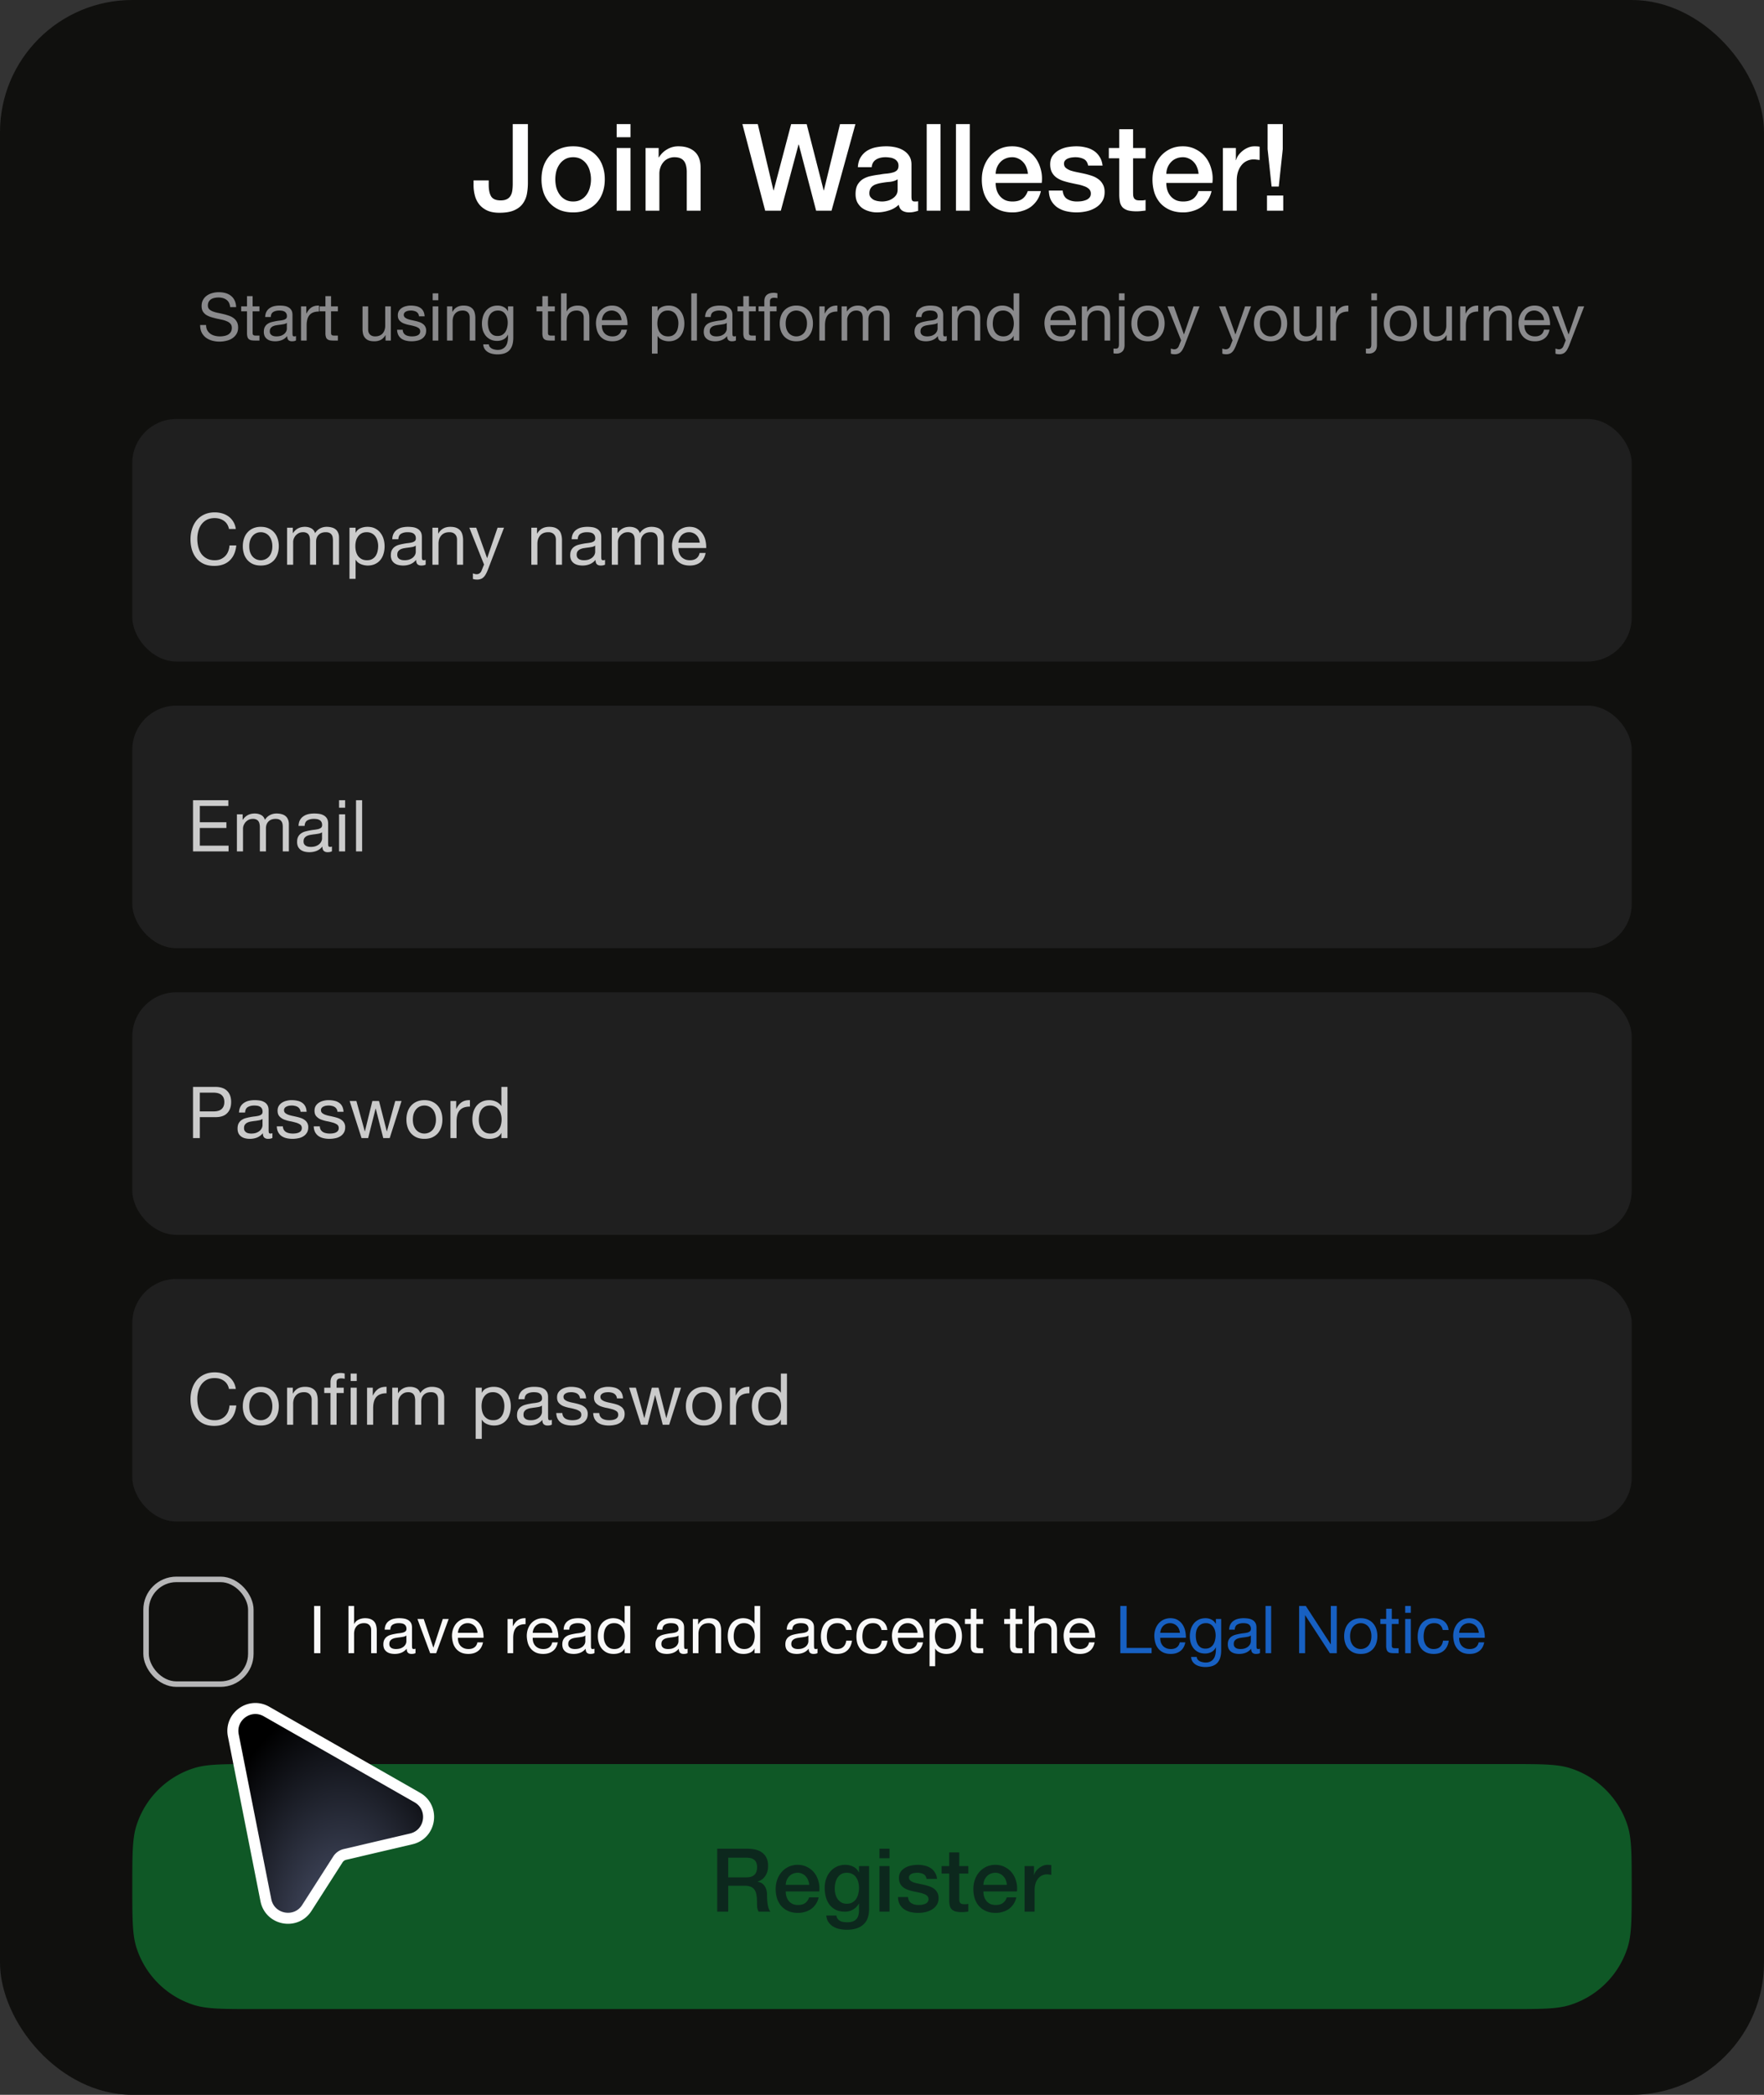 <svg width="288" height="342" fill="none" xmlns="http://www.w3.org/2000/svg"><rect width="100%" height="100%" fill="#333333" stroke="none"/><rect width="288" height="342" rx="21.6" fill="#10100E"/><path d="M86.187 29.846c0 .62-.053 1.221-.159 1.802a3.835 3.835 0 0 1-.653 1.564c-.317.462-.785.832-1.406 1.11-.607.276-1.419.415-2.435.415-.753 0-1.393-.112-1.92-.337a3.717 3.717 0 0 1-1.308-.95 3.874 3.874 0 0 1-.752-1.445 6.536 6.536 0 0 1-.238-1.802v-.753h2.475v.733c0 .805.132 1.432.396 1.881.278.436.792.653 1.545.653.396 0 .72-.059.97-.178a1.39 1.39 0 0 0 .614-.515c.158-.237.264-.528.317-.87.052-.344.079-.733.079-1.169v-9.722h2.475v9.583Zm7.387 4.832c-.818 0-1.55-.132-2.198-.396a4.911 4.911 0 0 1-1.623-1.129 4.985 4.985 0 0 1-1.01-1.703 6.73 6.73 0 0 1-.337-2.178c0-.779.113-1.498.337-2.158a4.985 4.985 0 0 1 1.01-1.703c.449-.475.99-.845 1.623-1.109.647-.277 1.38-.415 2.198-.415.819 0 1.545.138 2.178.415a4.443 4.443 0 0 1 1.624 1.11 4.6 4.6 0 0 1 1.01 1.702c.237.66.356 1.38.356 2.158 0 .792-.119 1.518-.356 2.178a4.654 4.654 0 0 1-2.633 2.831c-.634.265-1.36.397-2.179.397Zm0-1.782c.502 0 .938-.106 1.307-.317.37-.211.673-.489.91-.832.239-.343.41-.726.516-1.148a4.948 4.948 0 0 0 0-2.633 3.255 3.255 0 0 0-.515-1.149 2.754 2.754 0 0 0-.91-.832c-.37-.21-.806-.316-1.308-.316-.501 0-.937.105-1.306.316-.37.212-.674.489-.911.832-.238.33-.416.713-.535 1.148a5.53 5.53 0 0 0 0 2.634c.119.422.297.805.535 1.148.237.343.54.62.91.832.37.211.806.317 1.307.317Zm7.104-12.633h2.257v2.139h-2.257v-2.139Zm0 3.9h2.257V34.4h-2.257V24.164Zm4.717 0h2.138v1.506l.04.04a3.705 3.705 0 0 1 1.346-1.327 3.53 3.53 0 0 1 1.841-.495c1.122 0 2.007.29 2.654.87.646.582.97 1.453.97 2.614v7.03h-2.257v-6.436c-.027-.805-.198-1.386-.515-1.742-.317-.37-.812-.554-1.485-.554a2.36 2.36 0 0 0-1.03.217 2.082 2.082 0 0 0-.772.575 2.588 2.588 0 0 0-.495.851 3.07 3.07 0 0 0-.178 1.05V34.4h-2.257V24.164Zm15.811-3.9h2.514l2.554 10.811h.04l2.851-10.81h2.535l2.772 10.81h.039l2.634-10.81h2.514l-3.9 14.136h-2.515l-2.831-10.81h-.04l-2.891 10.81h-2.554l-3.722-14.137Zm27.605 11.86c0 .278.033.476.099.594.08.12.225.179.436.179h.238c.092 0 .198-.014.316-.04v1.564a2.71 2.71 0 0 1-.316.08c-.119.039-.245.072-.377.098a4.097 4.097 0 0 1-.732.08c-.462 0-.845-.093-1.149-.278-.303-.184-.501-.508-.594-.97-.448.436-1.003.753-1.663.95a6.415 6.415 0 0 1-1.881.298c-.462 0-.904-.066-1.326-.198a3.56 3.56 0 0 1-1.129-.535 2.942 2.942 0 0 1-.772-.93c-.185-.383-.277-.826-.277-1.327 0-.634.112-1.149.336-1.545.238-.396.541-.706.911-.93a4.06 4.06 0 0 1 1.267-.475c.475-.106.951-.185 1.426-.238.409-.08.798-.132 1.168-.158.37-.04.693-.1.97-.179.291-.079.515-.198.673-.356.172-.172.258-.422.258-.752 0-.29-.073-.528-.218-.713a1.225 1.225 0 0 0-.515-.416 1.82 1.82 0 0 0-.673-.198 4.577 4.577 0 0 0-.713-.06c-.633 0-1.155.133-1.564.397-.409.264-.64.673-.693 1.227h-2.257c.039-.66.198-1.208.475-1.643a3.32 3.32 0 0 1 1.049-1.05 4.444 4.444 0 0 1 1.466-.554 8.658 8.658 0 0 1 1.663-.158c.501 0 .996.052 1.485.158.488.106.924.277 1.307.515.396.237.712.548.95.93.238.37.356.825.356 1.367v5.266Zm-2.257-2.85c-.343.224-.765.362-1.267.415-.502.04-1.003.106-1.505.198-.237.04-.468.099-.693.178a1.801 1.801 0 0 0-.594.297c-.171.119-.31.284-.416.495a1.734 1.734 0 0 0-.138.733c0 .25.072.462.218.633.145.172.316.31.514.416.212.093.436.159.674.198.25.04.475.06.673.06.251 0 .521-.033.812-.1.29-.065.561-.178.811-.336.264-.158.482-.356.654-.594.171-.25.257-.554.257-.91v-1.684Zm4.746-9.01h2.257V34.4H151.3V20.263Zm4.775 0h2.258V34.4h-2.258V20.263Zm11.746 8.118a3.429 3.429 0 0 0-.238-1.03 2.406 2.406 0 0 0-.514-.85 2.251 2.251 0 0 0-.792-.595 2.195 2.195 0 0 0-1.03-.237c-.396 0-.759.072-1.089.217a2.415 2.415 0 0 0-.832.575 2.97 2.97 0 0 0-.554.851c-.132.33-.205.686-.218 1.07h5.267Zm-5.267 1.485c0 .396.053.779.159 1.149.118.37.29.693.514.97.225.277.509.501.852.673.343.158.752.238 1.227.238.66 0 1.188-.139 1.584-.416.41-.29.713-.72.911-1.287h2.139a4.268 4.268 0 0 1-.614 1.485 4.42 4.42 0 0 1-1.05 1.109c-.409.29-.871.508-1.386.653a5.223 5.223 0 0 1-1.584.238c-.805 0-1.518-.132-2.138-.396a4.526 4.526 0 0 1-1.584-1.11 4.905 4.905 0 0 1-.97-1.702 7.123 7.123 0 0 1-.317-2.178c0-.726.112-1.412.337-2.06.237-.66.567-1.233.99-1.722a4.774 4.774 0 0 1 1.564-1.188c.607-.29 1.293-.435 2.059-.435.805 0 1.525.171 2.158.514.647.33 1.182.773 1.604 1.327.422.554.726 1.195.911 1.92.198.713.251 1.453.158 2.218h-7.524Zm10.943 1.248c.066.66.317 1.122.752 1.386.436.264.957.396 1.565.396.211 0 .448-.014.712-.04.278-.04.535-.106.773-.198a1.4 1.4 0 0 0 .574-.396c.158-.185.231-.422.218-.713a1 1 0 0 0-.317-.713 2.08 2.08 0 0 0-.772-.435 6.28 6.28 0 0 0-1.05-.297c-.396-.08-.798-.165-1.208-.258a11.98 11.98 0 0 1-1.227-.336 4.142 4.142 0 0 1-1.05-.535 2.549 2.549 0 0 1-.732-.851c-.185-.357-.277-.792-.277-1.307 0-.554.132-1.016.396-1.386.277-.383.62-.686 1.029-.91a4.46 4.46 0 0 1 1.386-.496 8.305 8.305 0 0 1 1.465-.138c.528 0 1.03.059 1.505.178a3.84 3.84 0 0 1 1.307.534c.396.251.719.581.97.99.264.396.429.878.495 1.446h-2.356c-.106-.541-.356-.904-.752-1.09-.383-.184-.825-.276-1.327-.276-.158 0-.35.013-.574.04-.211.026-.416.078-.614.158a1.158 1.158 0 0 0-.475.316c-.132.132-.198.31-.198.535 0 .277.092.502.277.673.198.172.449.317.752.436.317.105.674.198 1.07.277.396.08.805.165 1.227.257.409.093.812.205 1.208.337.396.132.746.31 1.049.535.317.224.568.508.753.851.198.343.297.766.297 1.267 0 .607-.139 1.122-.416 1.545-.277.422-.64.765-1.089 1.03a4.787 4.787 0 0 1-1.465.573 7.464 7.464 0 0 1-3.406-.04 4.412 4.412 0 0 1-1.425-.653 3.494 3.494 0 0 1-.951-1.108c-.224-.45-.343-.977-.356-1.584h2.257Zm7.535-6.95h1.703v-3.07h2.257v3.07h2.039v1.683h-2.039v5.465c0 .237.007.442.02.613.026.172.072.317.138.436.08.119.192.211.337.277.145.053.343.08.594.08h.475c.159-.014.317-.04.475-.08v1.743c-.25.026-.495.052-.732.079-.238.026-.482.04-.733.04-.594 0-1.076-.053-1.445-.159-.357-.119-.64-.284-.852-.495a1.9 1.9 0 0 1-.415-.832 6.87 6.87 0 0 1-.119-1.128v-6.04h-1.703v-1.682Zm14.652 4.217a3.427 3.427 0 0 0-.237-1.03 2.422 2.422 0 0 0-.515-.85 2.233 2.233 0 0 0-.792-.595 2.195 2.195 0 0 0-1.03-.237c-.396 0-.759.072-1.089.217a2.402 2.402 0 0 0-.831.575c-.225.237-.41.521-.555.851-.132.33-.204.686-.218 1.07h5.267Zm-5.267 1.485c0 .396.053.779.159 1.149.119.37.29.693.515.97.224.277.508.501.851.673.343.158.752.238 1.228.238.66 0 1.188-.139 1.584-.416.409-.29.712-.72.91-1.287h2.139a4.268 4.268 0 0 1-.614 1.485c-.29.435-.64.805-1.049 1.109-.41.29-.872.508-1.386.653a5.233 5.233 0 0 1-1.584.238c-.806 0-1.518-.132-2.139-.396a4.526 4.526 0 0 1-1.584-1.11 4.905 4.905 0 0 1-.97-1.702 7.123 7.123 0 0 1-.317-2.178c0-.726.112-1.412.337-2.06.237-.66.567-1.233.99-1.722a4.774 4.774 0 0 1 1.564-1.188c.607-.29 1.294-.435 2.059-.435.805 0 1.525.171 2.158.514.647.33 1.182.773 1.604 1.327.423.554.726 1.195.911 1.92.198.713.251 1.453.158 2.218h-7.524Zm9.24-5.702h2.119v1.98h.04c.066-.277.191-.548.376-.812.198-.264.429-.502.693-.713.277-.224.581-.402.911-.534.33-.132.666-.198 1.009-.198.264 0 .443.006.535.02l.317.039v2.178a5.701 5.701 0 0 0-.495-.06 2.893 2.893 0 0 0-.475-.039c-.383 0-.746.08-1.089.238a2.36 2.36 0 0 0-.872.673c-.25.29-.448.653-.594 1.089-.145.435-.217.937-.217 1.505v4.87h-2.258V24.164Zm7.199 7.761h2.653V34.4h-2.653v-2.475Zm.099-11.662h2.475v4.079l-.654 6.118h-1.168l-.653-6.118v-4.079Z" fill="#fff"/><path d="M37.58 50.147c-.058-.555-.26-.954-.605-1.2-.339-.251-.774-.377-1.307-.377-.216 0-.428.021-.637.065a1.754 1.754 0 0 0-.562.216c-.158.1-.288.237-.389.41a1.26 1.26 0 0 0-.14.626c0 .238.069.432.205.584.144.144.331.262.562.356.237.094.504.173.8.238.294.057.593.122.896.194.31.072.611.158.907.26.295.093.558.222.788.388.238.166.425.374.562.626.144.252.216.57.216.95 0 .411-.094.764-.281 1.06-.18.287-.414.525-.702.712-.288.18-.612.31-.972.389a4.58 4.58 0 0 1-2.29-.032 3.158 3.158 0 0 1-1.015-.487 2.471 2.471 0 0 1-.691-.842c-.166-.346-.248-.752-.248-1.22h.971c0 .324.062.604.184.842.13.23.295.421.497.572.209.152.45.263.724.335.273.072.554.108.842.108.23 0 .46-.021.691-.065.238-.043.45-.115.637-.216.188-.108.339-.252.454-.432.115-.18.173-.41.173-.69 0-.267-.072-.483-.216-.649a1.441 1.441 0 0 0-.562-.4 3.751 3.751 0 0 0-.788-.259c-.295-.064-.598-.13-.907-.194a18.187 18.187 0 0 1-.897-.238 3.683 3.683 0 0 1-.8-.356 1.852 1.852 0 0 1-.56-.572c-.137-.238-.206-.533-.206-.886 0-.389.08-.724.238-1.004.158-.288.367-.522.626-.702.267-.188.565-.324.897-.41.338-.094.684-.141 1.036-.141.396 0 .764.047 1.102.14.338.094.633.241.886.443.259.202.46.457.604.767.152.302.234.666.249 1.09h-.972Zm3.666-.13h1.112v.81h-1.112v3.467c0 .108.007.194.021.259a.294.294 0 0 0 .108.151.49.49 0 0 0 .206.076c.093.007.212.01.356.01h.421v.81h-.702a3.8 3.8 0 0 1-.615-.043.98.98 0 0 1-.41-.183.782.782 0 0 1-.228-.367 2.122 2.122 0 0 1-.075-.627v-3.553h-.95v-.81h.95v-1.674h.918v1.674Zm7.078 5.562c-.158.094-.378.14-.658.14-.238 0-.429-.064-.573-.194-.137-.137-.205-.356-.205-.659a2.236 2.236 0 0 1-.886.659c-.33.13-.69.194-1.08.194-.252 0-.493-.028-.723-.086a1.673 1.673 0 0 1-.584-.27 1.357 1.357 0 0 1-.4-.475 1.707 1.707 0 0 1-.14-.724c0-.317.054-.576.162-.777.108-.202.249-.364.422-.486.18-.13.381-.227.605-.292.23-.065.464-.119.701-.162.252-.05.49-.086.713-.108a5.16 5.16 0 0 0 .605-.108c.173-.05.31-.119.41-.205.101-.094.152-.227.152-.4 0-.201-.04-.363-.12-.486a.729.729 0 0 0-.29-.28 1.135 1.135 0 0 0-.4-.13 2.908 2.908 0 0 0-.432-.033c-.39 0-.713.076-.972.227-.26.144-.4.421-.422.832h-.918c.015-.346.087-.637.217-.875a1.59 1.59 0 0 1 .518-.572c.216-.152.46-.26.734-.324.281-.065.58-.098.897-.098.252 0 .5.018.745.054.252.036.479.112.68.227.202.108.364.263.486.465.123.201.184.464.184.788v2.873c0 .216.01.374.032.475.03.1.116.151.26.151a.91.91 0 0 0 .28-.054v.713Zm-1.49-2.862a1.199 1.199 0 0 1-.454.194c-.187.036-.385.069-.594.098-.201.021-.407.05-.615.086-.21.029-.396.08-.562.151a1.044 1.044 0 0 0-.41.313c-.101.13-.151.31-.151.54 0 .152.028.281.086.39a.87.87 0 0 0 .237.248c.101.064.216.111.346.14.13.029.267.043.41.043.303 0 .562-.04.778-.119.216-.086.392-.19.53-.313.136-.13.237-.266.302-.41.064-.151.097-.292.097-.421v-.94Zm2.312-2.7h.864v1.177h.022c.223-.453.497-.788.82-1.004.325-.216.735-.317 1.232-.303v.972c-.367 0-.68.05-.94.152-.259.1-.468.248-.626.442a1.831 1.831 0 0 0-.346.713c-.072.274-.108.59-.108.95v2.485h-.918v-5.584Zm4.904 0h1.112v.81H54.05v3.467c0 .108.007.194.021.259a.294.294 0 0 0 .108.151.49.49 0 0 0 .205.076c.094.007.213.01.357.01h.421v.81h-.702a3.8 3.8 0 0 1-.616-.043.98.98 0 0 1-.41-.183.782.782 0 0 1-.227-.367 2.122 2.122 0 0 1-.075-.627v-3.553h-.95v-.81h.95v-1.674h.918v1.674Zm9.76 5.584h-.864v-.886h-.021a1.914 1.914 0 0 1-.746.767c-.302.158-.659.237-1.069.237-.367 0-.673-.046-.918-.14a1.51 1.51 0 0 1-.594-.421 1.62 1.62 0 0 1-.324-.637 3.734 3.734 0 0 1-.086-.832v-3.672h.918v3.78c0 .346.1.62.302.82.202.202.479.303.832.303.28 0 .522-.043.723-.13.21-.086.382-.208.519-.367.136-.158.237-.342.302-.55.072-.216.108-.45.108-.702v-3.154h.918v5.584Zm1.94-1.76c.008.2.054.374.14.518.087.136.199.248.336.334.144.08.302.137.475.173.18.036.363.054.55.054.145 0 .296-.01.454-.032.159-.022.303-.061.432-.119a.835.835 0 0 0 .335-.248.7.7 0 0 0 .13-.432c0-.238-.09-.418-.27-.54a2.201 2.201 0 0 0-.68-.292 8.266 8.266 0 0 0-.876-.205 5.303 5.303 0 0 1-.885-.26 1.887 1.887 0 0 1-.67-.475c-.18-.201-.27-.482-.27-.842 0-.28.061-.522.184-.724.13-.201.291-.363.486-.486a2.13 2.13 0 0 1 .67-.28c.251-.065.5-.098.745-.098.316 0 .608.03.874.087.267.05.5.144.702.28.21.13.375.31.497.54.123.224.195.505.216.843h-.918a.895.895 0 0 0-.443-.734 1.272 1.272 0 0 0-.41-.152 1.819 1.819 0 0 0-.443-.054c-.137 0-.277.011-.421.033a1.29 1.29 0 0 0-.378.119.702.702 0 0 0-.28.216.523.523 0 0 0-.109.345c0 .159.054.292.162.4.115.1.26.187.432.259.173.065.367.122.583.173.216.043.432.09.648.14.23.05.454.112.67.184.223.072.418.169.583.291a1.273 1.273 0 0 1 .573 1.113c0 .338-.072.619-.216.842-.137.223-.32.403-.551.54-.223.137-.479.23-.767.281-.28.058-.562.086-.842.086-.31 0-.605-.032-.886-.097-.28-.065-.53-.169-.745-.313a1.687 1.687 0 0 1-.519-.583 2.058 2.058 0 0 1-.216-.886h.918Zm5.81-4.828h-.917v-1.124h.918v1.124Zm-.917 1.004h.918v5.584h-.918v-5.584Zm2.34 0h.864v.886h.022c.381-.677.986-1.016 1.814-1.016.367 0 .673.05.918.152.245.1.443.24.594.42.151.18.256.397.313.649.065.245.097.518.097.82v3.673h-.918v-3.78c0-.346-.1-.62-.302-.821-.202-.202-.479-.303-.832-.303-.28 0-.525.044-.734.13-.202.086-.37.209-.508.367a1.643 1.643 0 0 0-.313.562c-.065.209-.097.439-.097.691v3.154h-.918v-5.584Zm10.818 5.108c0 .915-.209 1.599-.626 2.052-.418.454-1.073.68-1.966.68-.26 0-.526-.028-.8-.086a2.507 2.507 0 0 1-.734-.28 1.73 1.73 0 0 1-.54-.508 1.443 1.443 0 0 1-.237-.767h.918a.697.697 0 0 0 .151.421c.1.116.22.21.356.281.144.072.3.123.465.151.165.036.324.054.475.054.302 0 .558-.054.767-.162.209-.1.381-.244.518-.432.137-.18.234-.4.292-.658.065-.26.097-.544.097-.854v-.367h-.022c-.158.346-.4.601-.723.767a2.24 2.24 0 0 1-1.015.238c-.418 0-.782-.076-1.091-.227a2.313 2.313 0 0 1-.778-.605 2.743 2.743 0 0 1-.475-.896c-.1-.346-.151-.71-.151-1.091 0-.331.043-.67.13-1.015.086-.353.23-.67.431-.95.202-.289.468-.523.8-.703.33-.187.738-.28 1.22-.28.353 0 .677.079.972.237.295.151.526.382.691.691h.011v-.799h.864v5.108Zm-2.57-.27c.302 0 .558-.06.766-.183.216-.13.39-.295.519-.497.13-.209.223-.443.28-.702.065-.26.098-.518.098-.778a3.06 3.06 0 0 0-.087-.723 1.89 1.89 0 0 0-.28-.637 1.366 1.366 0 0 0-.486-.465 1.458 1.458 0 0 0-.735-.173c-.295 0-.547.058-.756.173a1.468 1.468 0 0 0-.518.443c-.13.187-.227.403-.292.648-.057.245-.086.5-.086.767 0 .252.025.504.075.756.05.252.137.482.26.691.122.202.284.367.486.497.201.122.453.183.756.183Zm8.235-4.838h1.112v.81h-1.112v3.467c0 .108.007.194.022.259a.294.294 0 0 0 .108.151.49.49 0 0 0 .205.076c.093.007.212.01.356.01h.421v.81h-.702a3.8 3.8 0 0 1-.615-.043.98.98 0 0 1-.41-.183.782.782 0 0 1-.227-.367 2.122 2.122 0 0 1-.076-.627v-3.553h-.95v-.81h.95v-1.674h.918v1.674Zm2.132-2.128h.918v2.949h.022a1.17 1.17 0 0 1 .302-.432c.13-.123.274-.22.432-.292.166-.079.335-.137.508-.173.18-.036.353-.054.518-.054.367 0 .673.05.918.152.245.1.443.24.594.42.151.18.256.397.313.649.065.245.098.518.098.82v3.673h-.918v-3.78c0-.346-.101-.62-.303-.821-.201-.202-.479-.303-.831-.303-.281 0-.526.044-.735.13-.201.086-.37.209-.507.367a1.643 1.643 0 0 0-.314.562c-.064.209-.097.439-.097.691v3.154h-.918v-7.712Zm9.879 4.385a1.8 1.8 0 0 0-.152-.615 1.404 1.404 0 0 0-.334-.497 1.414 1.414 0 0 0-.497-.335 1.477 1.477 0 0 0-.627-.13c-.237 0-.453.044-.648.13-.187.08-.349.19-.486.335a1.611 1.611 0 0 0-.324.507c-.079.188-.126.39-.14.605h3.208Zm.885 1.555c-.122.627-.392 1.098-.81 1.415-.417.317-.943.475-1.577.475-.446 0-.835-.072-1.166-.216a2.3 2.3 0 0 1-.82-.604 2.635 2.635 0 0 1-.508-.93 4.632 4.632 0 0 1-.184-1.176c0-.425.065-.814.194-1.167.13-.353.31-.659.54-.918.238-.259.515-.46.832-.605a2.576 2.576 0 0 1 1.058-.216c.497 0 .908.105 1.232.314.331.201.594.46.788.777.202.317.338.663.41 1.037.08.374.112.73.098 1.07h-4.18c-.007.244.022.478.086.701.065.216.17.41.314.583.144.166.327.3.55.4.224.1.486.151.789.151.389 0 .705-.09.95-.27.252-.18.418-.453.497-.82h.907Zm4.076-3.812h.918v.756h.022a1.35 1.35 0 0 1 .713-.67c.324-.144.68-.216 1.069-.216.432 0 .806.08 1.123.238a2.2 2.2 0 0 1 .799.648c.216.266.378.576.486.929.108.353.162.727.162 1.123s-.054.77-.162 1.123a2.57 2.57 0 0 1-.475.929c-.209.26-.475.464-.799.616-.317.15-.688.226-1.112.226-.137 0-.292-.014-.465-.043a2.592 2.592 0 0 1-.497-.14 2.195 2.195 0 0 1-.475-.26 1.6 1.6 0 0 1-.367-.42h-.022v2.872h-.918v-7.711Zm4.32 2.743c0-.259-.036-.511-.108-.756a1.898 1.898 0 0 0-.313-.67 1.478 1.478 0 0 0-.54-.464 1.606 1.606 0 0 0-.767-.173c-.309 0-.572.062-.788.184a1.56 1.56 0 0 0-.529.486 2.031 2.031 0 0 0-.303.67 3.465 3.465 0 0 0-.086.766c0 .274.032.54.097.8.065.252.166.475.303.67.144.194.327.352.55.474.224.116.494.173.81.173.317 0 .58-.061.789-.183.216-.123.389-.285.518-.486.13-.202.223-.432.281-.692.058-.259.086-.525.086-.799Zm2.104-4.87h.918v7.71h-.918v-7.71Zm7.287 7.689c-.159.094-.378.14-.659.14-.238 0-.429-.064-.573-.194-.136-.137-.205-.356-.205-.659a2.237 2.237 0 0 1-.885.659c-.332.13-.692.194-1.08.194-.252 0-.494-.028-.724-.086a1.668 1.668 0 0 1-.583-.27 1.356 1.356 0 0 1-.4-.475 1.716 1.716 0 0 1-.14-.724c0-.317.054-.576.162-.777.108-.202.248-.364.421-.486.18-.13.382-.227.605-.292.23-.065.464-.119.702-.162.252-.05.489-.086.713-.108.23-.029.432-.065.604-.108.173-.05.31-.119.411-.205.101-.094.151-.227.151-.4a.885.885 0 0 0-.119-.486.73.73 0 0 0-.291-.28 1.144 1.144 0 0 0-.4-.13 2.908 2.908 0 0 0-.432-.033c-.389 0-.713.076-.972.227-.259.144-.4.421-.421.832h-.918c.014-.346.086-.637.216-.875.129-.238.302-.428.518-.572.216-.152.461-.26.735-.324.28-.065.579-.098.896-.098.252 0 .5.018.745.054.252.036.479.112.681.227.201.108.363.263.486.465.122.201.183.464.183.788v2.873c0 .216.011.374.033.475.028.1.115.151.259.151a.911.911 0 0 0 .281-.054v.713Zm-1.491-2.862a1.196 1.196 0 0 1-.453.194 11.68 11.68 0 0 1-.594.098c-.202.021-.407.05-.616.086-.209.029-.396.08-.562.151a1.047 1.047 0 0 0-.41.313c-.101.13-.151.31-.151.54 0 .152.029.281.086.39.065.1.144.183.238.248.101.064.216.111.345.14.13.029.267.043.411.043.302 0 .561-.04.777-.119.216-.086.393-.19.53-.313.136-.13.237-.266.302-.41.065-.151.097-.292.097-.421v-.94Zm3.619-2.7h1.113v.81h-1.113v3.467c0 .108.007.194.022.259a.287.287 0 0 0 .108.151c.05.036.119.061.205.076.094.007.212.01.356.01h.422v.81h-.702c-.238 0-.443-.014-.616-.043a.975.975 0 0 1-.41-.183.777.777 0 0 1-.227-.367 2.1 2.1 0 0 1-.076-.627v-3.553h-.95v-.81h.95v-1.674h.918v1.674Zm2.511.81h-.94v-.81h.94v-.832c0-.453.129-.795.388-1.026.267-.237.652-.356 1.156-.356a2.238 2.238 0 0 1 .594.086v.8a.976.976 0 0 0-.259-.054 1.717 1.717 0 0 0-.259-.022c-.224 0-.396.043-.519.13-.122.086-.183.252-.183.496v.778h1.08v.81h-1.08v4.774h-.918v-4.774Zm3.487 1.987c0 .339.043.641.129.907.094.26.22.48.378.66.159.172.342.305.551.399a1.695 1.695 0 0 0 1.35 0c.216-.094.403-.227.562-.4.158-.18.281-.4.367-.659.094-.266.14-.568.14-.907 0-.338-.046-.637-.14-.896a1.874 1.874 0 0 0-.367-.67 1.58 1.58 0 0 0-.562-.41 1.695 1.695 0 0 0-1.35 0c-.209.093-.392.23-.551.41-.158.18-.284.403-.378.67-.086.259-.129.558-.129.896Zm-.972 0c0-.41.057-.792.173-1.145.115-.36.288-.67.518-.928a2.41 2.41 0 0 1 .853-.627 2.835 2.835 0 0 1 1.167-.227c.446 0 .835.076 1.166.227.338.151.623.36.853.627.231.259.403.568.519.928.115.353.172.735.172 1.145 0 .41-.057.792-.172 1.145a2.674 2.674 0 0 1-.519.929c-.23.259-.515.464-.853.615-.331.144-.72.216-1.166.216-.44 0-.828-.072-1.167-.216a2.474 2.474 0 0 1-.853-.615 2.671 2.671 0 0 1-.518-.929 3.645 3.645 0 0 1-.173-1.145Zm6.471-2.797h.864v1.177h.022c.223-.453.497-.788.821-1.004.324-.216.734-.317 1.231-.303v.972c-.367 0-.68.05-.94.152-.259.1-.468.248-.626.442a1.837 1.837 0 0 0-.346.713c-.072.274-.108.59-.108.95v2.485h-.918v-5.584Zm3.629 0h.864v.82h.022c.417-.633 1.019-.95 1.803-.95.346 0 .659.072.94.216.281.144.479.39.594.735.187-.303.432-.537.734-.702a2.12 2.12 0 0 1 1.016-.249c.28 0 .532.033.756.098.23.057.424.15.583.28.165.13.291.3.378.508.093.202.14.446.14.734v4.094h-.918v-3.662a2.58 2.58 0 0 0-.043-.486.953.953 0 0 0-.162-.388.785.785 0 0 0-.335-.27 1.272 1.272 0 0 0-.54-.098c-.453 0-.81.13-1.069.39-.259.258-.389.604-.389 1.036v3.478h-.918v-3.662c0-.18-.018-.345-.054-.496a.953.953 0 0 0-.162-.39.722.722 0 0 0-.324-.258 1.136 1.136 0 0 0-.507-.098c-.267 0-.497.054-.692.162a1.645 1.645 0 0 0-.464.39c-.115.15-.202.309-.259.474a1.347 1.347 0 0 0-.076.4v3.478h-.918v-5.584Zm17.16 5.562c-.158.094-.378.14-.659.14-.237 0-.428-.064-.572-.194-.137-.137-.205-.356-.205-.659a2.24 2.24 0 0 1-.886.659c-.331.13-.691.194-1.08.194a2.98 2.98 0 0 1-.724-.086 1.677 1.677 0 0 1-.583-.27 1.353 1.353 0 0 1-.399-.475 1.7 1.7 0 0 1-.141-.724c0-.317.054-.576.162-.777.108-.202.249-.364.421-.486.18-.13.382-.227.605-.292a7.73 7.73 0 0 1 .702-.162c.252-.05.49-.086.713-.108.23-.029.432-.065.605-.108.173-.05.309-.119.41-.205.101-.094.151-.227.151-.4 0-.201-.039-.363-.118-.486a.732.732 0 0 0-.292-.28 1.13 1.13 0 0 0-.4-.13 2.908 2.908 0 0 0-.432-.033c-.388 0-.712.076-.972.227-.259.144-.399.421-.421.832h-.918c.015-.346.087-.637.216-.875.13-.238.303-.428.519-.572.216-.152.46-.26.734-.324a3.98 3.98 0 0 1 .896-.098c.252 0 .501.018.746.054a1.9 1.9 0 0 1 .68.227c.202.108.364.263.486.465.122.201.184.464.184.788v2.873c0 .216.01.374.032.475.029.1.115.151.259.151a.911.911 0 0 0 .281-.054v.713Zm-1.49-2.862a1.208 1.208 0 0 1-.454.194c-.187.036-.385.069-.594.098-.202.021-.407.05-.616.086-.208.029-.396.08-.561.151a1.043 1.043 0 0 0-.411.313c-.1.13-.151.31-.151.54 0 .152.029.281.087.39.064.1.144.183.237.248.101.064.216.111.346.14.129.029.266.043.41.043.303 0 .562-.04.778-.119.216-.086.392-.19.529-.313.137-.13.238-.266.302-.41.065-.151.098-.292.098-.421v-.94Zm2.344-2.7h.864v.886h.022c.382-.677.986-1.016 1.814-1.016.368 0 .674.05.918.152.245.1.443.24.594.42.152.18.256.397.314.649.064.245.097.518.097.82v3.673h-.918v-3.78c0-.346-.101-.62-.303-.821-.201-.202-.478-.303-.831-.303-.281 0-.526.044-.735.13a1.38 1.38 0 0 0-.507.367 1.64 1.64 0 0 0-.313.562c-.065.209-.098.439-.098.691v3.154h-.918v-5.584Zm6.671 2.84c0 .26.033.515.097.767.072.245.177.465.314.659a1.6 1.6 0 0 0 .54.464c.223.116.482.173.777.173.31 0 .573-.061.789-.183.216-.123.392-.281.529-.476.137-.201.234-.428.291-.68a3.144 3.144 0 0 0 0-1.555 1.892 1.892 0 0 0-.313-.68 1.478 1.478 0 0 0-.54-.465 1.661 1.661 0 0 0-.81-.184c-.309 0-.572.062-.788.184a1.467 1.467 0 0 0-.519.486 2.113 2.113 0 0 0-.28.691c-.058.26-.087.526-.087.8Zm4.32 2.744h-.918v-.756h-.021c-.152.31-.389.532-.713.67a2.723 2.723 0 0 1-1.069.204c-.432 0-.81-.079-1.134-.237a2.393 2.393 0 0 1-.8-.637 2.849 2.849 0 0 1-.475-.93 3.817 3.817 0 0 1-.162-1.122c0-.396.051-.77.151-1.124.108-.352.267-.658.476-.918.216-.266.482-.475.799-.626a2.526 2.526 0 0 1 1.123-.238c.144 0 .299.015.464.044.166.028.332.079.497.15.166.066.321.156.465.27.151.109.277.246.378.411h.021V47.89h.918v7.712Zm8.296-3.327a1.8 1.8 0 0 0-.152-.615 1.404 1.404 0 0 0-.334-.497 1.414 1.414 0 0 0-.497-.335 1.477 1.477 0 0 0-.627-.13c-.237 0-.453.044-.648.13-.187.08-.349.19-.486.335a1.64 1.64 0 0 0-.324.507 1.852 1.852 0 0 0-.14.605h3.208Zm.885 1.555c-.122.627-.392 1.098-.81 1.415-.417.317-.943.475-1.577.475-.446 0-.835-.072-1.166-.216a2.299 2.299 0 0 1-.821-.604 2.633 2.633 0 0 1-.507-.93 4.615 4.615 0 0 1-.184-1.176c0-.425.065-.814.194-1.167.13-.353.31-.659.54-.918.238-.259.515-.46.832-.605a2.577 2.577 0 0 1 1.058-.216c.497 0 .908.105 1.232.314.331.201.594.46.788.777.202.317.338.663.41 1.037.08.374.112.73.098 1.07h-4.18c-.007.244.022.478.086.701.065.216.17.41.314.583.144.166.327.3.55.4.224.1.486.151.789.151.389 0 .705-.09.95-.27.252-.18.418-.453.497-.82h.907Zm1.038-3.812h.864v.886h.022c.381-.677.986-1.016 1.814-1.016.367 0 .673.05.918.152.245.1.443.24.594.42.151.18.256.397.313.649.065.245.098.518.098.82v3.673h-.918v-3.78c0-.346-.101-.62-.303-.821-.201-.202-.479-.303-.831-.303-.281 0-.526.044-.735.13a1.372 1.372 0 0 0-.507.367 1.642 1.642 0 0 0-.314.562 2.35 2.35 0 0 0-.097.691v3.154h-.918v-5.584Zm6.973-1.004h-.918v-1.124h.918v1.124Zm0 7.29c0 .496-.122.856-.367 1.08-.238.23-.562.345-.972.345a2.36 2.36 0 0 1-.464-.043v-.788c.036.007.068.01.097.01.021.008.047.011.075.011h.195c.201 0 .338-.057.41-.173.072-.108.108-.306.108-.594v-6.134h.918v6.286Zm2.092-3.489c0 .339.043.641.13.907.093.26.219.48.378.66.158.172.342.305.55.399a1.695 1.695 0 0 0 1.35 0c.216-.094.404-.227.562-.4.158-.18.281-.4.367-.659.094-.266.141-.568.141-.907 0-.338-.047-.637-.141-.896a1.874 1.874 0 0 0-.367-.67 1.572 1.572 0 0 0-.562-.41 1.695 1.695 0 0 0-1.35 0c-.208.093-.392.23-.55.41-.159.18-.285.403-.378.67-.087.259-.13.558-.13.896Zm-.972 0c0-.41.058-.792.173-1.145.115-.36.288-.67.518-.928a2.42 2.42 0 0 1 .853-.627 2.839 2.839 0 0 1 1.167-.227c.446 0 .835.076 1.166.227.339.151.623.36.853.627.231.259.404.568.519.928.115.353.173.735.173 1.145 0 .41-.058.792-.173 1.145a2.658 2.658 0 0 1-.519.929c-.23.259-.514.464-.853.615-.331.144-.72.216-1.166.216-.439 0-.828-.072-1.167-.216a2.483 2.483 0 0 1-.853-.615 2.671 2.671 0 0 1-.518-.929 3.674 3.674 0 0 1-.173-1.145Zm8.696 3.532a5.273 5.273 0 0 1-.324.691c-.1.187-.216.338-.345.454a1.038 1.038 0 0 1-.421.259 1.489 1.489 0 0 1-.53.086c-.108 0-.216-.007-.324-.021a1.53 1.53 0 0 1-.313-.076v-.842c.079.036.169.064.27.086.108.029.198.043.27.043a.746.746 0 0 0 .465-.14.784.784 0 0 0 .291-.378l.378-.94-2.214-5.551h1.037l1.631 4.568h.021l1.566-4.568h.972l-2.43 6.329Zm8.406 0a5.273 5.273 0 0 1-.324.691 1.651 1.651 0 0 1-.345.454 1.034 1.034 0 0 1-.422.259 1.48 1.48 0 0 1-.529.086c-.108 0-.216-.007-.324-.021a1.53 1.53 0 0 1-.313-.076v-.842c.079.036.169.064.27.086.108.029.198.043.27.043a.74.74 0 0 0 .464-.14.78.78 0 0 0 .292-.378l.378-.94-2.214-5.551h1.037l1.631 4.568h.021l1.566-4.568h.972l-2.43 6.329Zm3.877-3.532c0 .339.044.641.13.907.094.26.22.48.378.66.158.172.342.305.551.399a1.694 1.694 0 0 0 1.35 0 1.63 1.63 0 0 0 .561-.4c.159-.18.281-.4.368-.659.093-.266.14-.568.14-.907 0-.338-.047-.637-.14-.896a1.875 1.875 0 0 0-.368-.67 1.568 1.568 0 0 0-.561-.41 1.694 1.694 0 0 0-1.35 0c-.209.093-.393.23-.551.41-.158.18-.284.403-.378.67-.086.259-.13.558-.13.896Zm-.972 0c0-.41.058-.792.173-1.145.115-.36.288-.67.519-.928.23-.267.514-.476.853-.627a2.83 2.83 0 0 1 1.166-.227c.447 0 .835.076 1.167.227.338.151.622.36.853.627.23.259.403.568.518.928.115.353.173.735.173 1.145 0 .41-.058.792-.173 1.145a2.671 2.671 0 0 1-.518.929c-.231.259-.515.464-.853.615-.332.144-.72.216-1.167.216-.439 0-.828-.072-1.166-.216a2.465 2.465 0 0 1-.853-.615 2.658 2.658 0 0 1-.519-.929 3.674 3.674 0 0 1-.173-1.145Zm11.127 2.787h-.864v-.886h-.022a1.913 1.913 0 0 1-.745.767c-.302.158-.659.237-1.069.237-.367 0-.673-.046-.918-.14a1.506 1.506 0 0 1-.594-.421 1.626 1.626 0 0 1-.324-.637 3.71 3.71 0 0 1-.087-.832v-3.672h.918v3.78c0 .346.101.62.303.82.201.202.479.303.831.303.281 0 .522-.043.724-.13a1.35 1.35 0 0 0 .518-.367c.137-.158.238-.342.303-.55.072-.216.108-.45.108-.702v-3.154h.918v5.584Zm1.346-5.584h.864v1.177h.022c.223-.453.497-.788.821-1.004.324-.216.734-.317 1.231-.303v.972c-.367 0-.681.05-.94.152-.259.1-.468.248-.626.442a1.823 1.823 0 0 0-.346.713c-.072.274-.108.59-.108.95v2.485h-.918v-5.584Zm7.607-1.004h-.918v-1.124h.918v1.124Zm0 7.29c0 .496-.122.856-.367 1.08-.238.23-.562.345-.972.345a2.37 2.37 0 0 1-.465-.043v-.788c.036.007.069.01.098.01.021.008.046.011.075.011h.195c.201 0 .338-.057.41-.173.072-.108.108-.306.108-.594v-6.134h.918v6.286Zm2.092-3.489c0 .339.043.641.129.907.094.26.22.48.378.66.159.172.342.305.551.399a1.694 1.694 0 0 0 1.912-.4c.158-.18.28-.4.367-.659.093-.266.14-.568.14-.907 0-.338-.047-.637-.14-.896a1.889 1.889 0 0 0-.367-.67 1.58 1.58 0 0 0-.562-.41 1.694 1.694 0 0 0-1.35 0c-.209.093-.392.23-.551.41-.158.18-.284.403-.378.67-.086.259-.129.558-.129.896Zm-.972 0c0-.41.057-.792.172-1.145.116-.36.288-.67.519-.928a2.41 2.41 0 0 1 .853-.627 2.83 2.83 0 0 1 1.166-.227c.447 0 .836.076 1.167.227.338.151.623.36.853.627.23.259.403.568.518.928.116.353.173.735.173 1.145 0 .41-.057.792-.173 1.145a2.671 2.671 0 0 1-.518.929c-.23.259-.515.464-.853.615-.331.144-.72.216-1.167.216-.439 0-.828-.072-1.166-.216a2.474 2.474 0 0 1-.853-.615 2.674 2.674 0 0 1-.519-.929 3.674 3.674 0 0 1-.172-1.145Zm11.126 2.787h-.864v-.886h-.022a1.907 1.907 0 0 1-.745.767c-.302.158-.659.237-1.069.237-.367 0-.673-.046-.918-.14a1.506 1.506 0 0 1-.594-.421 1.626 1.626 0 0 1-.324-.637 3.711 3.711 0 0 1-.086-.832v-3.672h.918v3.78c0 .346.1.62.302.82.202.202.479.303.832.303.28 0 .522-.043.723-.13a1.36 1.36 0 0 0 .519-.367c.136-.158.237-.342.302-.55.072-.216.108-.45.108-.702v-3.154h.918v5.584Zm1.346-5.584h.864v1.177h.022c.223-.453.497-.788.821-1.004.324-.216.734-.317 1.231-.303v.972c-.367 0-.68.05-.94.152-.259.1-.468.248-.626.442a1.837 1.837 0 0 0-.346.713c-.072.274-.108.59-.108.95v2.485h-.918v-5.584Zm3.819 0h.864v.886h.022c.381-.677.986-1.016 1.814-1.016.367 0 .673.05.918.152.245.1.443.24.594.42.151.18.256.397.313.649.065.245.098.518.098.82v3.673h-.918v-3.78c0-.346-.101-.62-.303-.821-.201-.202-.479-.303-.831-.303-.281 0-.526.044-.735.13a1.372 1.372 0 0 0-.507.367 1.642 1.642 0 0 0-.314.562 2.35 2.35 0 0 0-.097.691v3.154h-.918v-5.584Zm9.879 2.257a1.8 1.8 0 0 0-.152-.615 1.404 1.404 0 0 0-.334-.497 1.414 1.414 0 0 0-.497-.335 1.477 1.477 0 0 0-.627-.13c-.237 0-.453.044-.648.13-.187.08-.349.19-.486.335a1.64 1.64 0 0 0-.324.507 1.852 1.852 0 0 0-.14.605h3.208Zm.885 1.555c-.122.627-.392 1.098-.81 1.415-.417.317-.943.475-1.577.475-.446 0-.835-.072-1.166-.216a2.299 2.299 0 0 1-.821-.604 2.633 2.633 0 0 1-.507-.93 4.615 4.615 0 0 1-.184-1.176c0-.425.065-.814.194-1.167.13-.353.31-.659.54-.918.238-.259.515-.46.832-.605a2.577 2.577 0 0 1 1.058-.216c.497 0 .908.105 1.232.314.331.201.594.46.788.777.202.317.338.663.41 1.037.08.374.112.73.098 1.07h-4.18c-.007.244.022.478.086.701.065.216.17.41.314.583.144.166.327.3.55.4.224.1.486.151.789.151.389 0 .705-.09.95-.27.252-.18.418-.453.497-.82h.907Zm3.23 2.517a5.273 5.273 0 0 1-.324.691c-.1.187-.216.338-.345.454a1.038 1.038 0 0 1-.421.259 1.489 1.489 0 0 1-.53.086c-.108 0-.216-.007-.324-.021a1.53 1.53 0 0 1-.313-.076v-.842c.079.036.169.064.27.086.108.029.198.043.27.043a.746.746 0 0 0 .465-.14.784.784 0 0 0 .291-.378l.378-.94-2.214-5.551h1.037l1.631 4.568h.021l1.566-4.568h.972l-2.43 6.329Z" fill="#8A8A8C"/><rect x="21.6" y="68.4" width="244.8" height="39.6" rx="7.2" fill="#1F1F1F"/><path d="M37.386 86.362c-.125-.593-.402-1.037-.83-1.334-.422-.296-.925-.445-1.51-.445-.5 0-.928.094-1.287.281-.351.188-.644.441-.877.76-.227.313-.394.672-.504 1.077a4.84 4.84 0 0 0-.163 1.264c0 .476.054.928.163 1.357.11.421.277.792.504 1.111.233.313.53.562.889.75.358.186.788.28 1.287.28.366 0 .69-.058.97-.175a2.248 2.248 0 0 0 1.23-1.276c.116-.296.186-.616.21-.96h1.111c-.109 1.054-.471 1.873-1.088 2.458-.616.585-1.458.877-2.527.877-.647 0-1.213-.109-1.696-.327a3.39 3.39 0 0 1-1.206-.925c-.32-.39-.561-.85-.725-1.38a6.028 6.028 0 0 1-.234-1.708c0-.609.086-1.178.257-1.709a4.179 4.179 0 0 1 .75-1.403c.335-.398.748-.71 1.24-.936.499-.234 1.068-.352 1.708-.352.437 0 .85.059 1.24.176.39.117.737.289 1.041.515.304.226.558.51.76.854.204.335.336.725.399 1.17h-1.112Zm3.31 2.82c0 .366.048.694.141.982.102.281.238.52.41.714.171.187.37.332.596.433a1.834 1.834 0 0 0 1.463 0c.234-.101.437-.246.608-.433.172-.195.305-.433.398-.714.102-.288.152-.616.152-.982 0-.367-.05-.69-.152-.972a2.03 2.03 0 0 0-.398-.725 1.705 1.705 0 0 0-.608-.445 1.834 1.834 0 0 0-1.462 0c-.227.102-.426.25-.597.445a2.175 2.175 0 0 0-.41.725 3.07 3.07 0 0 0-.14.972Zm-1.052 0c0-.445.062-.858.187-1.24.125-.39.312-.726.562-1.007.25-.288.557-.515.924-.678a3.07 3.07 0 0 1 1.264-.246c.483 0 .904.082 1.263.246.367.163.675.39.925.678.25.281.436.616.561 1.006.125.383.187.796.187 1.24 0 .445-.062.859-.187 1.24a2.892 2.892 0 0 1-.561 1.007 2.68 2.68 0 0 1-.925.667c-.359.156-.78.234-1.263.234-.476 0-.897-.078-1.264-.234a2.68 2.68 0 0 1-.924-.667 2.892 2.892 0 0 1-.562-1.006 3.973 3.973 0 0 1-.187-1.24Zm7.225-3.03h.936v.888h.023c.453-.686 1.104-1.03 1.954-1.03.375 0 .714.079 1.018.235.304.156.519.421.644.795.202-.327.468-.58.795-.76.336-.18.702-.27 1.1-.27.304 0 .577.036.819.106.25.063.46.164.632.304.18.14.316.324.41.55.1.219.151.484.151.796V92.2h-.994v-3.966c0-.187-.016-.363-.047-.527a1.026 1.026 0 0 0-.175-.42.851.851 0 0 0-.363-.293c-.148-.07-.343-.106-.585-.106-.491 0-.878.14-1.158.422-.281.28-.422.655-.422 1.123V92.2h-.994v-3.966c0-.195-.02-.374-.059-.538a1.026 1.026 0 0 0-.175-.421.784.784 0 0 0-.351-.281 1.233 1.233 0 0 0-.55-.106c-.289 0-.538.059-.749.176-.203.117-.37.257-.503.421a1.852 1.852 0 0 0-.28.515 1.478 1.478 0 0 0-.083.433V92.2h-.994v-6.049Zm10.189 0h.994v.818h.024c.163-.335.42-.577.772-.725a2.82 2.82 0 0 1 1.158-.234c.468 0 .874.086 1.217.257.351.172.64.406.866.702.234.289.41.624.526 1.007.117.382.176.787.176 1.216 0 .43-.059.835-.176 1.217-.109.382-.28.718-.515 1.006-.226.281-.514.503-.865.667-.343.164-.745.246-1.205.246-.149 0-.316-.016-.504-.047a2.785 2.785 0 0 1-.538-.152 2.37 2.37 0 0 1-.514-.28 1.73 1.73 0 0 1-.398-.457h-.024v3.112h-.994v-8.354Zm4.68 2.971c0-.28-.04-.554-.117-.819a2.071 2.071 0 0 0-.34-.725 1.597 1.597 0 0 0-.584-.503 1.741 1.741 0 0 0-.831-.188c-.336 0-.62.067-.854.2a1.689 1.689 0 0 0-.574.526 2.2 2.2 0 0 0-.327.725c-.063.273-.094.55-.094.83 0 .297.035.586.105.867.07.273.18.514.328.725.156.21.355.382.597.515.242.125.534.187.877.187.343 0 .628-.066.854-.199.234-.132.422-.308.562-.526a2.29 2.29 0 0 0 .304-.75c.063-.28.094-.569.094-.865Zm7.758 3.054c-.172.101-.41.152-.714.152-.257 0-.464-.07-.62-.21-.148-.149-.222-.387-.222-.714a2.422 2.422 0 0 1-.96.713c-.359.14-.749.21-1.17.21a3.22 3.22 0 0 1-.784-.093 1.812 1.812 0 0 1-.631-.292 1.47 1.47 0 0 1-.433-.515 1.85 1.85 0 0 1-.152-.784c0-.343.058-.624.175-.842.117-.219.27-.394.456-.527.195-.14.414-.246.656-.316.25-.07.503-.128.76-.175.273-.055.53-.094.772-.117.25-.031.468-.07.655-.117.188-.055.336-.129.445-.222.11-.102.164-.246.164-.433 0-.219-.043-.394-.129-.527a.79.79 0 0 0-.316-.304 1.23 1.23 0 0 0-.433-.14 3.15 3.15 0 0 0-.468-.036c-.42 0-.772.082-1.053.246-.28.156-.433.456-.456.901h-.994c.015-.374.093-.69.234-.948.14-.257.327-.464.561-.62.234-.164.5-.28.796-.35a4.31 4.31 0 0 1 .97-.106c.274 0 .543.02.808.058.273.04.519.121.737.246.219.117.394.285.527.503.132.219.199.503.199.854v3.112c0 .234.011.406.035.515.031.11.125.164.28.164.086 0 .188-.02.305-.058v.772Zm-1.615-3.1a1.299 1.299 0 0 1-.491.21c-.203.039-.418.074-.644.105-.218.024-.44.055-.667.094a2.314 2.314 0 0 0-.608.164 1.13 1.13 0 0 0-.445.339c-.109.14-.163.335-.163.585 0 .164.03.304.093.421.07.11.156.199.258.27.109.07.234.12.374.151.14.032.289.047.445.047.327 0 .608-.043.842-.129.234-.093.425-.206.573-.339.149-.14.258-.288.328-.445.07-.163.105-.315.105-.456v-1.018Zm2.72-2.926h.936v.96h.023c.413-.734 1.069-1.1 1.965-1.1.398 0 .73.055.995.164.265.109.48.261.644.456.163.195.276.429.339.702.07.265.105.562.105.89V92.2h-.994v-4.095c0-.374-.11-.67-.328-.889-.218-.218-.519-.328-.9-.328-.305 0-.57.047-.796.14a1.49 1.49 0 0 0-.55.399 1.78 1.78 0 0 0-.34.608c-.07.226-.105.476-.105.749V92.2H70.6v-6.049Zm9.055 6.856a5.712 5.712 0 0 1-.351.75c-.11.202-.234.366-.375.49a1.118 1.118 0 0 1-.456.281 1.606 1.606 0 0 1-.573.094c-.117 0-.234-.008-.351-.023a1.657 1.657 0 0 1-.34-.082v-.913c.086.04.184.07.293.094.117.031.215.047.293.047.202 0 .37-.051.503-.153a.845.845 0 0 0 .316-.409l.41-1.018-2.4-6.014h1.124l1.767 4.95h.023l1.696-4.95h1.053l-2.632 6.856Zm7.09-6.856h.935v.96h.024c.413-.734 1.068-1.1 1.965-1.1.398 0 .73.055.995.164.265.109.48.261.643.456.164.195.277.429.34.702.07.265.105.562.105.89V92.2h-.995v-4.095c0-.374-.109-.67-.327-.889-.219-.218-.519-.328-.901-.328-.304 0-.57.047-.796.14a1.49 1.49 0 0 0-.55.399 1.78 1.78 0 0 0-.339.608c-.07.226-.105.476-.105.749V92.2h-.995v-6.049Zm12.038 6.026c-.171.101-.41.152-.714.152-.257 0-.464-.07-.62-.21-.148-.149-.222-.387-.222-.714a2.422 2.422 0 0 1-.96.713c-.358.14-.748.21-1.17.21a3.22 3.22 0 0 1-.783-.093 1.812 1.812 0 0 1-.632-.292 1.47 1.47 0 0 1-.433-.515 1.85 1.85 0 0 1-.152-.784c0-.343.058-.624.175-.842.118-.219.27-.394.457-.527.195-.14.413-.246.655-.316.25-.07.503-.128.76-.175.273-.055.53-.094.773-.117.25-.031.468-.07.655-.117.187-.055.335-.129.445-.222.109-.102.163-.246.163-.433 0-.219-.043-.394-.128-.527a.79.79 0 0 0-.316-.304 1.23 1.23 0 0 0-.433-.14 3.15 3.15 0 0 0-.468-.036c-.421 0-.772.082-1.053.246-.281.156-.433.456-.457.901h-.994c.016-.374.094-.69.234-.948.14-.257.328-.464.562-.62.234-.164.499-.28.795-.35a4.31 4.31 0 0 1 .971-.106c.273 0 .542.02.808.058.273.04.518.121.737.246.218.117.394.285.526.503.133.219.2.503.2.854v3.112c0 .234.01.406.034.515.031.11.125.164.281.164.086 0 .187-.02.304-.058v.772Zm-1.614-3.1a1.299 1.299 0 0 1-.492.21c-.203.039-.417.074-.643.105-.219.024-.441.055-.667.094a2.314 2.314 0 0 0-.609.164 1.13 1.13 0 0 0-.444.339c-.11.14-.164.335-.164.585 0 .164.031.304.094.421.07.11.156.199.257.27.11.07.234.12.374.151.14.032.289.047.445.047.328 0 .608-.043.842-.129.234-.093.425-.206.574-.339.148-.14.257-.288.327-.445.07-.163.106-.315.106-.456v-1.018Zm2.719-2.926h.936v.89h.023c.453-.687 1.104-1.03 1.954-1.03.375 0 .714.078 1.018.234.304.156.519.421.644.795.202-.327.468-.58.795-.76.336-.18.702-.27 1.1-.27.304 0 .577.036.819.106.25.063.46.164.632.304.179.14.316.324.409.55.102.219.152.484.152.796V92.2h-.994v-3.966a2.83 2.83 0 0 0-.047-.527 1.034 1.034 0 0 0-.175-.42.853.853 0 0 0-.363-.293c-.148-.07-.343-.106-.585-.106-.492 0-.878.14-1.158.422-.281.28-.422.655-.422 1.123V92.2h-.994v-3.966c0-.195-.02-.374-.059-.538a1.02 1.02 0 0 0-.175-.421.786.786 0 0 0-.351-.281 1.236 1.236 0 0 0-.55-.106 1.52 1.52 0 0 0-.749.176c-.203.117-.37.257-.503.421a1.863 1.863 0 0 0-.281.515 1.499 1.499 0 0 0-.082.433V92.2h-.994v-6.049Zm14.354 2.446a1.948 1.948 0 0 0-.164-.667 1.529 1.529 0 0 0-.363-.539 1.52 1.52 0 0 0-.538-.362 1.6 1.6 0 0 0-.678-.14c-.258 0-.492.046-.702.14a1.55 1.55 0 0 0-.527.362c-.148.156-.265.34-.351.55a2.018 2.018 0 0 0-.152.656h3.475Zm.959 1.684c-.132.679-.425 1.19-.877 1.533-.453.343-1.022.515-1.708.515-.484 0-.905-.078-1.264-.234a2.493 2.493 0 0 1-.889-.655 2.854 2.854 0 0 1-.55-1.007 5.036 5.036 0 0 1-.199-1.275c0-.46.07-.881.211-1.263a3.06 3.06 0 0 1 .585-.995c.257-.28.557-.5.901-.655a2.79 2.79 0 0 1 1.146-.234c.538 0 .983.113 1.334.34.359.218.643.498.854.842.218.343.367.717.445 1.123.085.405.121.791.105 1.158h-4.528c-.008.265.023.519.094.76.07.235.183.445.339.632.156.18.355.324.597.433.241.11.526.164.854.164.421 0 .764-.097 1.029-.292.273-.195.453-.492.539-.89h.982Z" fill="#CBCBCB"/><rect x="21.6" y="115.2" width="244.8" height="39.6" rx="7.2" fill="#1F1F1F"/><path d="M31.513 130.647h5.768v.936h-4.657v2.656h4.34v.936h-4.34v2.89h4.692v.936h-5.803v-8.354Zm7.167 2.305h.936v.889h.024c.452-.686 1.103-1.029 1.954-1.029.374 0 .713.078 1.018.234.304.156.518.421.643.795.203-.327.468-.581.796-.76.335-.18.702-.269 1.1-.269.304 0 .577.035.818.105.25.062.46.164.632.304.18.141.316.324.41.55.101.218.152.484.152.796v4.434h-.995v-3.966c0-.188-.015-.363-.046-.527a1.024 1.024 0 0 0-.176-.421.857.857 0 0 0-.363-.293c-.148-.07-.343-.105-.585-.105-.491 0-.877.141-1.158.421-.28.281-.421.656-.421 1.124v3.767h-.995v-3.966c0-.195-.02-.375-.058-.539a1.03 1.03 0 0 0-.176-.421.787.787 0 0 0-.35-.281 1.236 1.236 0 0 0-.55-.105c-.29 0-.539.059-.75.176-.202.117-.37.257-.502.421a1.848 1.848 0 0 0-.281.515 1.475 1.475 0 0 0-.082.433v3.767h-.995v-6.049Zm15.513 6.026c-.172.101-.41.152-.714.152-.257 0-.464-.071-.62-.211-.148-.148-.222-.386-.222-.714a2.417 2.417 0 0 1-.96.714c-.358.14-.748.211-1.17.211a3.24 3.24 0 0 1-.784-.094 1.815 1.815 0 0 1-.631-.292 1.48 1.48 0 0 1-.433-.515 1.852 1.852 0 0 1-.152-.784c0-.343.058-.624.175-.843.117-.218.27-.393.456-.526a2.13 2.13 0 0 1 .656-.316c.25-.07.503-.129.76-.175.273-.055.53-.094.772-.117.25-.032.468-.071.655-.117.188-.055.336-.129.445-.223.11-.101.164-.245.164-.433 0-.218-.043-.394-.129-.526a.785.785 0 0 0-.316-.304 1.226 1.226 0 0 0-.433-.141 3.205 3.205 0 0 0-.468-.035c-.42 0-.772.082-1.053.246-.28.156-.433.456-.456.901h-.994c.015-.375.093-.691.234-.948.14-.257.327-.464.561-.62.234-.164.5-.281.796-.351.304-.07.628-.105.97-.105.274 0 .543.019.808.058.273.039.519.121.737.246.219.117.394.285.527.503.132.218.199.503.199.854v3.112c0 .234.011.406.035.515.031.109.125.164.28.164.086 0 .188-.02.305-.059v.773Zm-1.615-3.101a1.296 1.296 0 0 1-.491.211c-.203.039-.418.074-.644.105-.218.023-.44.055-.667.094a2.307 2.307 0 0 0-.608.163c-.18.078-.328.191-.445.34-.109.14-.163.335-.163.585 0 .163.03.304.093.421.07.109.156.199.258.269.109.07.234.121.374.152.14.031.289.047.445.047.327 0 .608-.043.842-.129.234-.093.425-.207.573-.339a1.43 1.43 0 0 0 .328-.445c.07-.164.105-.316.105-.456v-1.018Zm3.772-4.013h-.994v-1.217h.994v1.217Zm-.994 1.088h.994v6.049h-.994v-6.049Zm2.773-2.305h.994v8.354h-.994v-8.354Z" fill="#CBCBCB"/><rect x="21.6" y="162" width="244.8" height="39.6" rx="7.2" fill="#1F1F1F"/><path d="M32.624 181.447H34.8c.632.008 1.092-.12 1.38-.386.297-.265.446-.647.446-1.146 0-.499-.149-.878-.445-1.135-.289-.265-.749-.398-1.38-.398h-2.177v3.065Zm-1.111-4.001h3.662c.842 0 1.478.218 1.907.655.437.429.655 1.034.655 1.814s-.218 1.388-.655 1.825c-.43.437-1.065.651-1.907.643h-2.55v3.417h-1.112v-8.354Zm12.96 8.33c-.171.102-.41.153-.713.153-.258 0-.465-.071-.62-.211-.149-.148-.223-.386-.223-.714a2.417 2.417 0 0 1-.96.714c-.358.14-.748.211-1.17.211a3.24 3.24 0 0 1-.783-.094 1.799 1.799 0 0 1-.632-.293 1.467 1.467 0 0 1-.433-.514 1.852 1.852 0 0 1-.152-.784c0-.343.059-.624.175-.843.117-.218.27-.394.457-.526.195-.141.413-.246.655-.316.25-.07.503-.129.76-.176.273-.054.53-.093.773-.117.25-.031.468-.07.655-.117.187-.054.335-.128.444-.222.11-.101.164-.246.164-.433 0-.218-.043-.394-.128-.526a.785.785 0 0 0-.316-.304 1.226 1.226 0 0 0-.433-.141 3.205 3.205 0 0 0-.468-.035c-.421 0-.772.082-1.053.246-.281.156-.433.456-.456.901h-.995c.016-.375.094-.691.234-.948s.328-.464.562-.62c.234-.164.499-.281.795-.351.304-.07.628-.105.971-.105.273 0 .542.019.808.058.273.039.518.121.737.246.218.117.394.284.526.503.133.218.2.503.2.854v3.112c0 .234.01.406.034.515.031.109.125.164.281.164.086 0 .187-.02.304-.059v.772Zm-1.614-3.1a1.296 1.296 0 0 1-.492.211c-.203.039-.417.074-.643.105-.219.023-.441.054-.667.093a2.346 2.346 0 0 0-.609.164c-.179.078-.327.191-.444.34-.11.14-.164.335-.164.585 0 .163.031.304.094.421.07.109.156.199.257.269.11.07.234.121.374.152.14.031.289.047.445.047.328 0 .608-.043.842-.129.234-.094.426-.207.574-.339a1.43 1.43 0 0 0 .327-.445c.07-.164.106-.316.106-.456v-1.018Zm3.327 1.217c.008.218.059.405.152.561.094.149.215.269.363.363.156.086.328.148.515.187.195.039.394.059.596.059.157 0 .32-.012.492-.035.171-.024.328-.067.468-.129a.9.9 0 0 0 .363-.269.759.759 0 0 0 .14-.468c0-.258-.097-.453-.292-.585a2.375 2.375 0 0 0-.738-.316 8.811 8.811 0 0 0-.947-.222 5.821 5.821 0 0 1-.96-.281 2.053 2.053 0 0 1-.725-.515c-.195-.218-.293-.523-.293-.913 0-.304.067-.565.2-.783.14-.219.315-.394.526-.527.218-.14.46-.242.725-.304.273-.07.542-.105.807-.105.344 0 .66.031.948.093.289.055.542.156.76.304.227.141.406.336.539.585.133.242.21.546.234.913h-.995a.972.972 0 0 0-.48-.796 1.372 1.372 0 0 0-.444-.163 1.97 1.97 0 0 0-.48-.059c-.148 0-.3.012-.456.035a1.397 1.397 0 0 0-.41.129.75.75 0 0 0-.304.234.564.564 0 0 0-.117.374c0 .172.059.316.176.433.125.109.28.203.468.281.187.07.398.133.632.187.234.047.468.098.702.152.25.055.491.121.725.199.242.078.453.183.632.316a1.381 1.381 0 0 1 .62 1.205c0 .367-.078.671-.234.913a1.711 1.711 0 0 1-.597.585 2.36 2.36 0 0 1-.83.304 4.56 4.56 0 0 1-.913.094c-.335 0-.655-.036-.96-.106a2.418 2.418 0 0 1-.807-.339 1.824 1.824 0 0 1-.561-.632c-.14-.265-.219-.585-.234-.959h.994Zm6.03 0c.007.218.058.405.151.561.094.149.215.269.363.363.156.086.328.148.515.187.195.039.394.059.597.059.156 0 .32-.012.491-.035.172-.024.328-.067.468-.129a.9.9 0 0 0 .363-.269.759.759 0 0 0 .14-.468c0-.258-.097-.453-.292-.585a2.375 2.375 0 0 0-.737-.316 8.811 8.811 0 0 0-.948-.222 5.821 5.821 0 0 1-.96-.281 2.053 2.053 0 0 1-.725-.515c-.195-.218-.293-.523-.293-.913 0-.304.067-.565.2-.783.14-.219.315-.394.526-.527.218-.14.46-.242.725-.304.273-.07.542-.105.808-.105.343 0 .659.031.947.093.289.055.542.156.76.304.227.141.406.336.539.585.133.242.21.546.234.913h-.995a.972.972 0 0 0-.48-.796 1.372 1.372 0 0 0-.444-.163 1.97 1.97 0 0 0-.48-.059c-.148 0-.3.012-.456.035a1.397 1.397 0 0 0-.41.129.75.75 0 0 0-.303.234.564.564 0 0 0-.117.374c0 .172.058.316.175.433.125.109.28.203.468.281.187.07.398.133.632.187.234.047.468.098.702.152.25.055.491.121.725.199.242.078.453.183.632.316a1.381 1.381 0 0 1 .62 1.205c0 .367-.078.671-.234.913a1.711 1.711 0 0 1-.597.585 2.36 2.36 0 0 1-.83.304 4.56 4.56 0 0 1-.913.094c-.335 0-.655-.036-.96-.106a2.418 2.418 0 0 1-.807-.339 1.824 1.824 0 0 1-.561-.632c-.14-.265-.219-.585-.234-.959h.994Zm11.41 1.907h-1.053l-1.228-4.809h-.024l-1.216 4.809h-1.077l-1.942-6.049h1.1l1.369 4.949h.023l1.217-4.949h1.088l1.264 4.949h.023l1.357-4.949h1.03l-1.93 6.049Zm3.78-3.019c0 .367.048.694.141.983.102.281.238.519.41.714.171.187.37.331.596.433a1.841 1.841 0 0 0 1.463 0c.234-.102.437-.246.608-.433.172-.195.305-.433.398-.714.102-.289.152-.616.152-.983 0-.366-.05-.69-.152-.971a2.033 2.033 0 0 0-.398-.725 1.76 1.76 0 0 0-1.334-.597c-.257 0-.503.051-.737.152-.226.102-.425.25-.596.445a2.179 2.179 0 0 0-.41.725c-.093.281-.14.605-.14.971Zm-1.052 0c0-.444.062-.858.187-1.24.125-.39.312-.725.562-1.006a2.61 2.61 0 0 1 .924-.679c.367-.164.788-.245 1.263-.245.484 0 .905.081 1.264.245.367.164.675.39.924.679.25.281.437.616.562 1.006.125.382.187.796.187 1.24 0 .445-.062.858-.187 1.24a2.892 2.892 0 0 1-.562 1.007c-.25.28-.557.503-.924.667-.359.156-.78.234-1.264.234-.475 0-.897-.078-1.263-.234a2.694 2.694 0 0 1-.924-.667 2.892 2.892 0 0 1-.562-1.007 3.97 3.97 0 0 1-.187-1.24Zm7.19-3.03h.936v1.275h.023c.242-.491.538-.854.89-1.088.35-.234.795-.343 1.333-.327v1.053c-.398 0-.737.054-1.018.163-.28.11-.507.269-.678.48a1.987 1.987 0 0 0-.375.772c-.078.297-.117.64-.117 1.03v2.691h-.994v-6.049Zm4.63 3.077c0 .281.035.558.105.831.078.265.191.503.34.713.155.211.35.379.584.504.242.124.523.187.843.187.335 0 .62-.067.854-.199.234-.133.425-.304.573-.515a2.15 2.15 0 0 0 .316-.737 3.418 3.418 0 0 0 0-1.685 2.066 2.066 0 0 0-.34-.737 1.595 1.595 0 0 0-.584-.503c-.242-.133-.534-.199-.878-.199-.335 0-.62.066-.854.199a1.59 1.59 0 0 0-.561.526c-.14.219-.242.468-.305.749-.062.281-.093.57-.093.866Zm4.68 2.972h-.995v-.819h-.023a1.464 1.464 0 0 1-.772.725 2.952 2.952 0 0 1-1.159.223c-.468 0-.877-.086-1.228-.258a2.59 2.59 0 0 1-.866-.69 3.075 3.075 0 0 1-.515-1.006 4.14 4.14 0 0 1-.175-1.217c0-.429.054-.835.164-1.217.117-.382.288-.714.514-.994.234-.289.523-.515.866-.679.351-.172.757-.257 1.217-.257.156 0 .324.015.503.046.18.032.359.086.538.164.18.07.347.168.503.293.164.117.3.265.41.444h.023v-3.112h.995v8.354Z" fill="#CBCBCB"/><rect x="21.6" y="208.801" width="244.8" height="39.6" rx="7.2" fill="#1F1F1F"/><path d="M37.386 226.762c-.125-.593-.402-1.037-.83-1.334-.422-.296-.925-.444-1.51-.444-.5 0-.928.093-1.287.281a2.57 2.57 0 0 0-.877.76 3.257 3.257 0 0 0-.504 1.077 4.83 4.83 0 0 0-.163 1.263c0 .476.054.928.163 1.357.11.422.277.792.504 1.112.233.312.53.561.889.749.358.187.788.28 1.287.28.366 0 .69-.058.97-.175a2.26 2.26 0 0 0 .738-.503c.21-.219.374-.476.491-.772.117-.297.188-.617.21-.96h1.112c-.109 1.053-.471 1.872-1.088 2.457-.616.585-1.458.878-2.527.878-.647 0-1.213-.109-1.696-.328a3.387 3.387 0 0 1-1.206-.924c-.32-.39-.561-.85-.725-1.381a6.026 6.026 0 0 1-.234-1.708c0-.608.086-1.178.257-1.708a4.183 4.183 0 0 1 .75-1.404c.335-.398.748-.71 1.24-.936.499-.234 1.068-.351 1.708-.351.437 0 .85.058 1.24.175.39.117.737.289 1.041.515.304.226.558.511.76.854.204.336.336.726.399 1.17h-1.112Zm3.31 2.82c0 .367.048.694.141.983.102.281.238.518.41.713.171.188.37.332.596.433.234.102.48.152.738.152.257 0 .499-.05.725-.152.234-.101.437-.245.608-.433.172-.195.305-.432.398-.713.102-.289.152-.616.152-.983s-.05-.69-.152-.971a2.03 2.03 0 0 0-.398-.726 1.699 1.699 0 0 0-.608-.444 1.743 1.743 0 0 0-.725-.152 1.727 1.727 0 0 0-1.334.596 2.174 2.174 0 0 0-.41.726c-.093.281-.14.604-.14.971Zm-1.052 0c0-.445.062-.858.187-1.24a2.75 2.75 0 0 1 .562-1.006 2.61 2.61 0 0 1 .924-.679 3.066 3.066 0 0 1 1.264-.246c.483 0 .904.082 1.263.246.367.164.675.39.925.679.25.28.436.616.561 1.006.125.382.187.795.187 1.24 0 .445-.062.858-.187 1.24a2.887 2.887 0 0 1-.561 1.006c-.25.281-.558.503-.925.667-.359.156-.78.234-1.263.234-.476 0-.897-.078-1.264-.234a2.681 2.681 0 0 1-.924-.667 2.887 2.887 0 0 1-.562-1.006 3.97 3.97 0 0 1-.187-1.24Zm7.225-3.03h.936v.959h.023c.414-.733 1.069-1.1 1.966-1.1.398 0 .73.055.994.164.266.109.48.261.644.456.164.195.277.429.34.702.07.266.105.562.105.89v3.978h-.995v-4.095c0-.375-.11-.671-.328-.89-.218-.218-.518-.327-.9-.327-.305 0-.57.047-.796.14a1.491 1.491 0 0 0-.55.398 1.782 1.782 0 0 0-.34.608c-.07.227-.105.476-.105.749v3.417h-.994v-6.049Zm7.09.877H52.94v-.877h1.018v-.901c0-.492.14-.862.421-1.112.289-.257.706-.386 1.252-.386.093 0 .199.008.316.024.125.015.234.039.327.07v.866a1.032 1.032 0 0 0-.28-.059 1.802 1.802 0 0 0-.281-.023c-.242 0-.43.046-.562.14-.132.094-.199.273-.199.538v.843h1.17v.877h-1.17v5.172h-.994v-5.172Zm4.284-1.965h-.994v-1.217h.994v1.217Zm-.994 1.088h.994v6.049h-.994v-6.049Zm2.679 0h.936v1.275h.023c.242-.491.539-.854.89-1.088.35-.234.795-.343 1.333-.328v1.053c-.397 0-.737.055-1.017.164a1.6 1.6 0 0 0-.68.48 1.98 1.98 0 0 0-.373.772c-.078.296-.117.64-.117 1.03v2.691h-.995v-6.049Zm4.11 0h.936v.889h.024c.452-.687 1.103-1.03 1.954-1.03.374 0 .713.078 1.017.234.305.156.52.421.644.796.203-.328.468-.581.796-.761a2.3 2.3 0 0 1 1.1-.269c.304 0 .577.035.818.106.25.062.46.163.632.304.18.14.316.323.41.55.101.218.152.483.152.795v4.435h-.995v-3.967a2.81 2.81 0 0 0-.046-.526 1.024 1.024 0 0 0-.176-.421.85.85 0 0 0-.363-.293c-.148-.07-.343-.105-.585-.105-.491 0-.877.14-1.158.421-.28.281-.421.655-.421 1.123v3.768h-.995v-3.967c0-.195-.02-.374-.058-.538a1.024 1.024 0 0 0-.176-.421.78.78 0 0 0-.35-.281 1.236 1.236 0 0 0-.55-.105c-.29 0-.539.058-.75.175a1.8 1.8 0 0 0-.502.421 1.862 1.862 0 0 0-.281.515 1.481 1.481 0 0 0-.082.433v3.768h-.995v-6.049Zm13.625 0h.994v.819h.023c.164-.336.422-.578.773-.726a2.82 2.82 0 0 1 1.158-.234c.468 0 .874.086 1.217.258.35.171.64.405.866.702.234.288.41.624.526 1.006.117.382.176.788.176 1.217 0 .429-.059.834-.176 1.216-.11.383-.28.718-.515 1.007a2.4 2.4 0 0 1-.865.667c-.344.163-.745.245-1.206.245-.148 0-.316-.015-.503-.047a2.715 2.715 0 0 1-.538-.152 2.357 2.357 0 0 1-.515-.28 1.727 1.727 0 0 1-.398-.457h-.023v3.112h-.994v-8.353Zm4.68 2.971c0-.28-.04-.553-.117-.819a2.073 2.073 0 0 0-.34-.725 1.595 1.595 0 0 0-.585-.503 1.739 1.739 0 0 0-.83-.187c-.336 0-.62.066-.855.199a1.685 1.685 0 0 0-.573.526 2.206 2.206 0 0 0-.327.726 3.709 3.709 0 0 0 .011 1.696c.07.273.18.515.328.725.156.211.355.383.597.515.241.125.534.187.877.187.343 0 .628-.066.854-.198.234-.133.421-.309.562-.527.14-.218.242-.468.304-.749.062-.281.094-.569.094-.866Zm7.758 3.054c-.172.102-.41.152-.714.152-.258 0-.464-.07-.62-.21-.148-.149-.222-.386-.222-.714a2.426 2.426 0 0 1-.96.714c-.359.14-.749.21-1.17.21a3.24 3.24 0 0 1-.784-.093 1.817 1.817 0 0 1-.632-.293 1.462 1.462 0 0 1-.432-.515 1.846 1.846 0 0 1-.153-.784c0-.343.059-.624.176-.842.117-.218.269-.394.456-.526.195-.141.414-.246.655-.316.25-.071.504-.129.76-.176.274-.054.531-.093.773-.117.25-.031.468-.07.655-.117.188-.054.336-.129.445-.222.11-.102.164-.246.164-.433 0-.218-.043-.394-.129-.527a.792.792 0 0 0-.316-.304 1.225 1.225 0 0 0-.433-.14 3.072 3.072 0 0 0-.468-.035c-.421 0-.772.082-1.053.245-.28.156-.433.457-.456.901h-.995c.016-.374.094-.69.234-.947.14-.258.328-.464.562-.62.234-.164.5-.281.796-.351.304-.071.628-.106.97-.106.274 0 .543.02.808.059.273.039.519.121.737.245.219.117.394.285.527.504.132.218.199.503.199.854v3.112c0 .234.011.405.035.515.03.109.124.163.28.163a.982.982 0 0 0 .305-.058v.772Zm-1.615-3.1a1.311 1.311 0 0 1-.491.21c-.203.039-.418.074-.644.106-.218.023-.44.054-.667.093a2.307 2.307 0 0 0-.608.164c-.18.078-.328.191-.445.339-.109.141-.164.336-.164.585 0 .164.032.304.094.421.07.11.156.199.257.27.11.07.234.12.375.152.14.031.288.046.444.046.328 0 .609-.042.843-.128.234-.094.425-.207.573-.34.148-.14.258-.288.328-.444.07-.164.105-.316.105-.456v-1.018Zm3.328 1.216c.008.219.058.406.152.562.093.148.214.269.363.363.156.086.327.148.514.187.195.039.394.058.597.058.156 0 .32-.011.491-.035.172-.023.328-.066.468-.128a.91.91 0 0 0 .363-.269.759.759 0 0 0 .14-.468c0-.258-.097-.453-.292-.585a2.375 2.375 0 0 0-.737-.316 9.049 9.049 0 0 0-.948-.223 5.726 5.726 0 0 1-.96-.28 2.053 2.053 0 0 1-.725-.515c-.195-.219-.292-.523-.292-.913 0-.304.066-.565.199-.784.14-.218.316-.394.526-.526.219-.141.46-.242.726-.304.273-.071.542-.106.807-.106.343 0 .66.031.948.094.288.054.542.156.76.304.226.14.406.335.538.585.133.242.211.546.234.913h-.994a.972.972 0 0 0-.48-.796 1.373 1.373 0 0 0-.444-.164 1.97 1.97 0 0 0-.48-.058c-.148 0-.3.011-.456.035a1.368 1.368 0 0 0-.41.129.75.75 0 0 0-.304.234.564.564 0 0 0-.117.374c0 .172.058.316.175.433.125.109.281.203.468.281.188.07.398.132.632.187.234.047.468.097.702.152.25.055.492.121.726.199.241.078.452.183.631.316a1.378 1.378 0 0 1 .62 1.205c0 .366-.078.671-.233.912a1.711 1.711 0 0 1-.597.585 2.34 2.34 0 0 1-.83.305 4.559 4.559 0 0 1-.913.093c-.336 0-.656-.035-.96-.105a2.418 2.418 0 0 1-.807-.339 1.833 1.833 0 0 1-.562-.632c-.14-.265-.218-.585-.234-.96h.995Zm6.029 0c.007.219.058.406.152.562.093.148.214.269.362.363.156.086.328.148.515.187.195.039.394.058.597.058.156 0 .32-.011.491-.035.172-.023.328-.066.468-.128a.9.9 0 0 0 .363-.269.757.757 0 0 0 .141-.468c0-.258-.098-.453-.293-.585a2.379 2.379 0 0 0-.737-.316 9.049 9.049 0 0 0-.948-.223 5.726 5.726 0 0 1-.96-.28 2.053 2.053 0 0 1-.725-.515c-.195-.219-.292-.523-.292-.913 0-.304.066-.565.199-.784.14-.218.316-.394.526-.526.219-.141.46-.242.726-.304.273-.071.542-.106.807-.106.343 0 .66.031.948.094.288.054.542.156.76.304.226.14.406.335.538.585.133.242.211.546.234.913h-.994a.974.974 0 0 0-.48-.796 1.367 1.367 0 0 0-.444-.164 1.97 1.97 0 0 0-.48-.058c-.148 0-.3.011-.456.035a1.368 1.368 0 0 0-.41.129.75.75 0 0 0-.304.234.564.564 0 0 0-.117.374c0 .172.058.316.175.433.125.109.281.203.468.281.188.07.398.132.632.187.234.047.468.097.702.152.25.055.492.121.726.199.241.078.452.183.631.316.188.125.336.284.445.479.117.195.176.437.176.726 0 .366-.078.671-.234.912a1.724 1.724 0 0 1-.597.585c-.242.149-.519.25-.831.305a4.557 4.557 0 0 1-.912.093c-.336 0-.656-.035-.96-.105a2.418 2.418 0 0 1-.807-.339 1.833 1.833 0 0 1-.562-.632c-.14-.265-.218-.585-.234-.96h.995Zm11.411 1.908h-1.053l-1.229-4.809h-.023l-1.217 4.809h-1.076l-1.943-6.049h1.1l1.369 4.949h.024l1.216-4.949h1.088l1.264 4.949h.023l1.358-4.949h1.029l-1.93 6.049Zm3.78-3.019c0 .367.047.694.141.983.101.281.238.518.409.713.172.188.371.332.597.433.234.102.48.152.737.152s.499-.05.725-.152c.234-.101.437-.245.609-.433.171-.195.304-.432.398-.713.101-.289.152-.616.152-.983s-.051-.69-.152-.971a2.045 2.045 0 0 0-.398-.726 1.704 1.704 0 0 0-.609-.444 1.742 1.742 0 0 0-.725-.152c-.257 0-.503.05-.737.152a1.734 1.734 0 0 0-.597.444 2.177 2.177 0 0 0-.409.726 3.056 3.056 0 0 0-.141.971Zm-1.053 0c0-.445.063-.858.187-1.24.125-.39.312-.726.562-1.006.25-.289.558-.515.924-.679a3.069 3.069 0 0 1 1.264-.246c.484 0 .905.082 1.264.246.366.164.674.39.924.679.249.28.437.616.561 1.006.125.382.188.795.188 1.24 0 .445-.063.858-.188 1.24a2.883 2.883 0 0 1-.561 1.006 2.69 2.69 0 0 1-.924.667c-.359.156-.78.234-1.264.234-.476 0-.897-.078-1.264-.234a2.69 2.69 0 0 1-.924-.667 2.885 2.885 0 0 1-.562-1.006 3.993 3.993 0 0 1-.187-1.24Zm7.19-3.03h.936v1.275h.024c.241-.491.538-.854.889-1.088.351-.234.795-.343 1.334-.328v1.053c-.398 0-.738.055-1.018.164a1.603 1.603 0 0 0-.679.48c-.172.21-.296.468-.374.772-.078.296-.117.64-.117 1.03v2.691h-.995v-6.049Zm4.63 3.077c0 .281.035.557.106.83.078.266.191.504.339.714.156.211.351.378.585.503.242.125.522.187.842.187.336 0 .62-.066.854-.198.234-.133.425-.305.574-.515.148-.219.253-.464.316-.737a3.427 3.427 0 0 0 0-1.685 2.072 2.072 0 0 0-.34-.737 1.583 1.583 0 0 0-.585-.503c-.242-.133-.534-.199-.877-.199-.336 0-.62.066-.854.199a1.579 1.579 0 0 0-.562.526c-.14.219-.242.468-.304.749a3.942 3.942 0 0 0-.094.866Zm4.68 2.972h-.994v-.819h-.024a1.46 1.46 0 0 1-.772.725 2.95 2.95 0 0 1-1.158.222c-.468 0-.878-.086-1.229-.257a2.602 2.602 0 0 1-.865-.69 3.055 3.055 0 0 1-.515-1.007 4.129 4.129 0 0 1-.176-1.216c0-.429.055-.835.164-1.217.117-.382.289-.714.515-.995.234-.288.522-.515.866-.678a2.73 2.73 0 0 1 1.216-.258c.156 0 .324.016.504.047.179.031.358.086.538.164.179.07.347.168.503.292.164.117.3.266.409.445h.024v-3.112h.994v8.354Z" fill="#CBCBCB"/><rect x="23.85" y="257.85" width="17.1" height="17.1" rx="4.95" stroke="#B6B6B7" stroke-width=".9"/><path d="M51.286 262.189h1.026v7.711h-1.026v-7.711Zm5.606 0h.918v2.949h.021c.072-.173.173-.317.303-.432.13-.123.273-.22.432-.292.165-.079.335-.137.508-.173.18-.036.352-.054.518-.054.367 0 .673.051.918.151.245.101.443.242.594.422.151.18.255.396.313.648a3.2 3.2 0 0 1 .097.82v3.672h-.918v-3.78c0-.345-.1-.619-.302-.82-.202-.202-.479-.303-.832-.303a1.9 1.9 0 0 0-.734.13c-.202.086-.37.209-.508.367a1.641 1.641 0 0 0-.313.562 2.319 2.319 0 0 0-.097.691v3.153h-.918v-7.711Zm10.947 7.69c-.158.093-.377.14-.658.14-.238 0-.429-.065-.573-.194-.136-.137-.205-.357-.205-.659a2.242 2.242 0 0 1-.886.659 2.95 2.95 0 0 1-1.08.194c-.251 0-.493-.029-.723-.086a1.687 1.687 0 0 1-.583-.27 1.365 1.365 0 0 1-.4-.475 1.71 1.71 0 0 1-.14-.724c0-.317.054-.576.162-.778.108-.201.248-.363.42-.486a1.98 1.98 0 0 1 .606-.291c.23-.065.464-.119.702-.162.252-.051.49-.087.713-.108.23-.029.431-.065.604-.108a1.11 1.11 0 0 0 .41-.205c.102-.094.152-.227.152-.4 0-.202-.04-.364-.119-.486a.733.733 0 0 0-.291-.281 1.119 1.119 0 0 0-.4-.129 2.857 2.857 0 0 0-.432-.033c-.389 0-.713.076-.972.227-.26.144-.4.421-.421.832h-.918c.014-.346.086-.638.216-.875a1.59 1.59 0 0 1 .518-.573c.216-.151.46-.259.734-.324.281-.064.58-.097.897-.097.252 0 .5.018.745.054.252.036.479.112.68.227.202.108.364.263.487.464.122.202.183.465.183.789v2.873c0 .216.01.374.032.475.03.101.116.151.26.151a.91.91 0 0 0 .28-.054v.713Zm-1.49-2.862a1.202 1.202 0 0 1-.454.194 10.61 10.61 0 0 1-.593.097c-.202.022-.407.051-.616.087a2.144 2.144 0 0 0-.562.151 1.041 1.041 0 0 0-.41.313c-.1.13-.151.31-.151.54 0 .151.029.281.086.389a.856.856 0 0 0 .238.248c.1.065.216.112.345.141.13.029.267.043.41.043.303 0 .562-.04.778-.119.216-.086.393-.191.53-.313.136-.13.237-.266.302-.41a1.08 1.08 0 0 0 .097-.422v-.939Zm4.861 2.883h-.982l-2.074-5.583h1.026l1.566 4.655h.022l1.522-4.655h.961l-2.04 5.583Zm6.761-3.326a1.804 1.804 0 0 0-.151-.616c-.08-.194-.19-.36-.335-.496a1.406 1.406 0 0 0-.497-.335 1.468 1.468 0 0 0-.626-.13 1.569 1.569 0 0 0-1.134.465 1.613 1.613 0 0 0-.324.507c-.08.187-.126.389-.14.605h3.207Zm.886 1.555c-.123.627-.393 1.098-.81 1.415-.418.317-.944.475-1.577.475-.447 0-.835-.072-1.166-.216a2.291 2.291 0 0 1-.821-.605 2.63 2.63 0 0 1-.508-.928 4.637 4.637 0 0 1-.183-1.178c0-.424.064-.813.194-1.166s.31-.659.54-.918c.237-.259.515-.461.832-.605a2.576 2.576 0 0 1 1.058-.216c.497 0 .907.105 1.231.313.331.202.594.461.788.778.202.317.339.662.41 1.037.08.374.112.731.098 1.069h-4.18c-.007.245.022.479.087.702.065.216.17.41.313.583.144.166.328.299.55.4.224.101.487.151.79.151.388 0 .705-.09.95-.27.252-.18.417-.454.496-.821h.908Zm4.011-3.812h.864v1.177h.022c.223-.454.496-.788.82-1.004.325-.216.735-.317 1.232-.303v.972c-.367 0-.68.051-.94.151-.26.101-.468.249-.626.443a1.835 1.835 0 0 0-.346.713c-.072.274-.108.59-.108.95v2.484h-.918v-5.583Zm7.316 2.257a1.804 1.804 0 0 0-.15-.616c-.08-.194-.192-.36-.336-.496a1.406 1.406 0 0 0-.496-.335 1.468 1.468 0 0 0-.627-.13 1.569 1.569 0 0 0-1.134.465 1.613 1.613 0 0 0-.324.507c-.079.187-.126.389-.14.605h3.207Zm.886 1.555c-.122.627-.392 1.098-.81 1.415-.418.317-.943.475-1.577.475-.446 0-.835-.072-1.166-.216a2.291 2.291 0 0 1-.821-.605 2.63 2.63 0 0 1-.508-.928 4.637 4.637 0 0 1-.183-1.178c0-.424.065-.813.194-1.166.13-.353.31-.659.54-.918.238-.259.515-.461.832-.605a2.576 2.576 0 0 1 1.058-.216c.497 0 .907.105 1.231.313.332.202.594.461.789.778.201.317.338.662.41 1.037.08.374.112.731.097 1.069h-4.18c-.006.245.022.479.087.702.065.216.17.41.313.583.144.166.328.299.551.4.223.101.486.151.789.151.388 0 .705-.09.95-.27.252-.18.418-.454.497-.821h.907Zm5.984 1.75c-.158.093-.378.14-.658.14-.238 0-.429-.065-.573-.194-.137-.137-.205-.357-.205-.659a2.242 2.242 0 0 1-.886.659 2.95 2.95 0 0 1-1.08.194c-.252 0-.493-.029-.723-.086a1.687 1.687 0 0 1-.583-.27 1.365 1.365 0 0 1-.4-.475 1.71 1.71 0 0 1-.14-.724c0-.317.054-.576.162-.778.108-.201.248-.363.42-.486a1.98 1.98 0 0 1 .606-.291c.23-.065.464-.119.702-.162.252-.051.49-.087.712-.108.23-.029.432-.065.605-.108a1.11 1.11 0 0 0 .41-.205c.101-.094.152-.227.152-.4 0-.202-.04-.364-.119-.486a.733.733 0 0 0-.292-.281 1.119 1.119 0 0 0-.4-.129 2.857 2.857 0 0 0-.431-.033c-.389 0-.713.076-.972.227-.26.144-.4.421-.421.832h-.918c.014-.346.086-.638.216-.875a1.59 1.59 0 0 1 .518-.573c.216-.151.46-.259.734-.324.281-.064.58-.097.897-.097.252 0 .5.018.745.054.252.036.479.112.68.227.202.108.364.263.486.464.123.202.184.465.184.789v2.873c0 .216.01.374.032.475.03.101.116.151.26.151a.91.91 0 0 0 .28-.054v.713Zm-1.49-2.862a1.202 1.202 0 0 1-.454.194 10.61 10.61 0 0 1-.594.097c-.201.022-.406.051-.615.087a2.144 2.144 0 0 0-.562.151 1.041 1.041 0 0 0-.41.313c-.101.13-.151.31-.151.54 0 .151.028.281.086.389a.856.856 0 0 0 .238.248c.1.065.216.112.345.141.13.029.267.043.41.043.303 0 .562-.04.778-.119.216-.086.393-.191.53-.313.136-.13.237-.266.302-.41a1.08 1.08 0 0 0 .097-.422v-.939Zm3.014.14c0 .259.033.515.097.767.073.245.177.464.314.659.144.194.324.349.54.464.223.115.482.173.777.173.31 0 .573-.061.789-.184.216-.122.392-.28.529-.475.137-.201.234-.428.292-.68a3.185 3.185 0 0 0 0-1.555 1.912 1.912 0 0 0-.314-.681 1.462 1.462 0 0 0-.54-.464c-.223-.123-.493-.184-.81-.184-.31 0-.572.061-.788.184a1.455 1.455 0 0 0-.519.486 2.11 2.11 0 0 0-.28.691 3.674 3.674 0 0 0-.087.799Zm4.32 2.743h-.918v-.756h-.021a1.35 1.35 0 0 1-.713.67c-.324.137-.68.205-1.069.205-.432 0-.81-.079-1.134-.237a2.394 2.394 0 0 1-.8-.638 2.833 2.833 0 0 1-.475-.928 3.823 3.823 0 0 1-.162-1.124c0-.396.05-.77.151-1.123.108-.353.267-.659.476-.918.216-.266.482-.475.799-.626a2.519 2.519 0 0 1 1.123-.238c.144 0 .299.015.465.043.165.029.331.08.496.152.166.064.321.154.465.27.151.108.277.244.378.41h.021v-2.873h.918v7.711Zm9.365-.021c-.158.093-.378.14-.659.14-.237 0-.428-.065-.572-.194-.137-.137-.205-.357-.205-.659a2.246 2.246 0 0 1-.886.659 2.949 2.949 0 0 1-1.08.194 3.01 3.01 0 0 1-.724-.086 1.691 1.691 0 0 1-.583-.27 1.362 1.362 0 0 1-.399-.475 1.703 1.703 0 0 1-.141-.724c0-.317.054-.576.162-.778.108-.201.249-.363.421-.486.18-.129.382-.226.605-.291.231-.065.465-.119.702-.162.252-.051.49-.087.713-.108.23-.029.432-.065.605-.108.173-.051.309-.119.41-.205.101-.094.151-.227.151-.4 0-.202-.039-.364-.118-.486a.737.737 0 0 0-.292-.281 1.114 1.114 0 0 0-.4-.129 2.857 2.857 0 0 0-.432-.033c-.388 0-.712.076-.972.227-.259.144-.399.421-.421.832h-.918c.015-.346.087-.638.216-.875.13-.238.303-.429.519-.573a2.12 2.12 0 0 1 .734-.324c.281-.064.58-.097.896-.097.252 0 .501.018.746.054.252.036.478.112.68.227.202.108.364.263.486.464.122.202.184.465.184.789v2.873c0 .216.01.374.032.475.029.101.115.151.259.151a.911.911 0 0 0 .281-.054v.713Zm-1.49-2.862a1.211 1.211 0 0 1-.454.194 10.55 10.55 0 0 1-.594.097c-.202.022-.407.051-.616.087a2.142 2.142 0 0 0-.561.151 1.04 1.04 0 0 0-.411.313c-.1.13-.151.31-.151.54 0 .151.029.281.087.389a.852.852 0 0 0 .237.248c.101.065.216.112.346.141.129.029.266.043.41.043.303 0 .562-.04.778-.119.216-.086.392-.191.529-.313.137-.13.238-.266.302-.41a1.08 1.08 0 0 0 .098-.422v-.939Zm2.344-2.7h.864v.885h.022c.382-.676.986-1.015 1.814-1.015.368 0 .674.051.918.151.245.101.443.242.594.422.152.18.256.396.314.648.064.244.097.518.097.82v3.672h-.918v-3.78c0-.345-.101-.619-.303-.82-.201-.202-.478-.303-.831-.303-.281 0-.526.043-.735.13a1.38 1.38 0 0 0-.507.367 1.638 1.638 0 0 0-.313.562 2.312 2.312 0 0 0-.098.691v3.153h-.918v-5.583Zm6.671 2.84c0 .259.032.515.097.767.072.245.177.464.313.659.144.194.324.349.54.464.224.115.483.173.778.173.31 0 .572-.061.788-.184.216-.122.393-.28.53-.475.136-.201.234-.428.291-.68a3.139 3.139 0 0 0 0-1.555 1.91 1.91 0 0 0-.313-.681 1.478 1.478 0 0 0-.54-.464c-.223-.123-.493-.184-.81-.184-.31 0-.572.061-.788.184a1.46 1.46 0 0 0-.519.486 2.132 2.132 0 0 0-.281.691 3.711 3.711 0 0 0-.086.799Zm4.32 2.743h-.918v-.756h-.022c-.151.31-.388.533-.712.67a2.721 2.721 0 0 1-1.07.205c-.432 0-.81-.079-1.134-.237a2.401 2.401 0 0 1-.799-.638 2.83 2.83 0 0 1-.475-.928 3.823 3.823 0 0 1-.162-1.124c0-.396.05-.77.151-1.123a2.72 2.72 0 0 1 .475-.918 2.28 2.28 0 0 1 .8-.626 2.518 2.518 0 0 1 1.123-.238c.144 0 .299.015.464.043.166.029.331.08.497.152.166.064.32.154.464.27.152.108.278.244.378.41h.022v-2.873h.918v7.711Zm9.365-.021c-.159.093-.378.14-.659.14-.238 0-.428-.065-.572-.194-.137-.137-.206-.357-.206-.659a2.243 2.243 0 0 1-.885.659 2.949 2.949 0 0 1-1.08.194 3.01 3.01 0 0 1-.724-.086 1.691 1.691 0 0 1-.583-.27 1.364 1.364 0 0 1-.4-.475 1.719 1.719 0 0 1-.14-.724c0-.317.054-.576.162-.778.108-.201.248-.363.421-.486.18-.129.382-.226.605-.291a7.45 7.45 0 0 1 .702-.162c.252-.051.49-.087.713-.108.23-.029.432-.065.605-.108.172-.051.309-.119.41-.205.101-.094.151-.227.151-.4 0-.202-.039-.364-.119-.486a.734.734 0 0 0-.291-.281 1.12 1.12 0 0 0-.4-.129 2.857 2.857 0 0 0-.432-.033c-.389 0-.713.076-.972.227-.259.144-.399.421-.421.832h-.918c.014-.346.086-.638.216-.875.13-.238.302-.429.518-.573.216-.151.461-.259.735-.324.281-.064.579-.097.896-.097.252 0 .501.018.745.054.252.036.479.112.681.227.201.108.363.263.486.464.122.202.183.465.183.789v2.873c0 .216.011.374.033.475.029.101.115.151.259.151a.911.911 0 0 0 .281-.054v.713Zm-1.491-2.862a1.199 1.199 0 0 1-.453.194 10.55 10.55 0 0 1-.594.097c-.202.022-.407.051-.616.087a2.13 2.13 0 0 0-.561.151 1.04 1.04 0 0 0-.411.313c-.101.13-.151.31-.151.54 0 .151.029.281.086.389a.855.855 0 0 0 .238.248c.101.065.216.112.346.141.129.029.266.043.41.043.302 0 .562-.04.778-.119.216-.086.392-.191.529-.313.137-.13.237-.266.302-.41.065-.152.097-.292.097-.422v-.939Zm6.136-.907c-.072-.353-.223-.627-.454-.821-.23-.195-.54-.292-.929-.292-.331 0-.608.061-.831.184a1.526 1.526 0 0 0-.54.486 2.1 2.1 0 0 0-.281.702 3.697 3.697 0 0 0-.086.81c0 .259.028.511.086.756.065.245.162.464.292.659.129.187.298.338.507.453.209.115.457.173.745.173.454 0 .807-.119 1.059-.356.259-.238.417-.573.475-1.005h.94c-.101.691-.36 1.224-.778 1.599-.41.374-.972.561-1.685.561-.425 0-.803-.068-1.134-.205a2.257 2.257 0 0 1-.821-.583 2.64 2.64 0 0 1-.496-.897 3.927 3.927 0 0 1-.162-1.155c0-.418.054-.807.162-1.167.108-.367.27-.684.486-.95.223-.274.5-.486.831-.637.331-.159.717-.238 1.156-.238.317 0 .612.04.885.119.281.072.526.187.735.346.216.158.392.36.529.604.137.238.223.522.259.854h-.95Zm5.801 0c-.072-.353-.224-.627-.454-.821-.23-.195-.54-.292-.929-.292-.331 0-.608.061-.831.184a1.509 1.509 0 0 0-.54.486 2.08 2.08 0 0 0-.281.702 3.696 3.696 0 0 0-.087.81c0 .259.029.511.087.756.065.245.162.464.291.659.13.187.299.338.508.453.209.115.457.173.745.173.454 0 .807-.119 1.059-.356.259-.238.417-.573.475-1.005h.939c-.1.691-.36 1.224-.777 1.599-.411.374-.972.561-1.685.561-.425 0-.803-.068-1.134-.205a2.248 2.248 0 0 1-.821-.583 2.658 2.658 0 0 1-.497-.897 3.927 3.927 0 0 1-.162-1.155c0-.418.054-.807.162-1.167.108-.367.27-.684.486-.95a2.28 2.28 0 0 1 .832-.637c.331-.159.716-.238 1.156-.238.316 0 .612.04.885.119.281.072.526.187.735.346.216.158.392.36.529.604.137.238.223.522.259.854h-.95Zm5.887.464a1.827 1.827 0 0 0-.151-.616 1.412 1.412 0 0 0-.335-.496 1.412 1.412 0 0 0-.497-.335 1.467 1.467 0 0 0-.626-.13 1.566 1.566 0 0 0-1.134.465 1.606 1.606 0 0 0-.324.507c-.08.187-.126.389-.141.605h3.208Zm.885 1.555c-.122.627-.392 1.098-.81 1.415-.417.317-.943.475-1.576.475-.447 0-.836-.072-1.167-.216a2.299 2.299 0 0 1-.821-.605 2.628 2.628 0 0 1-.507-.928 4.664 4.664 0 0 1-.184-1.178c0-.424.065-.813.195-1.166.129-.353.309-.659.54-.918a2.54 2.54 0 0 1 .831-.605 2.578 2.578 0 0 1 1.059-.216c.496 0 .907.105 1.231.313.331.202.594.461.788.778.202.317.339.662.411 1.037.079.374.111.731.097 1.069h-4.18c-.007.245.022.479.087.702.064.216.169.41.313.583.144.166.327.299.551.4.223.101.486.151.788.151.389 0 .706-.09.95-.27.252-.18.418-.454.497-.821h.907Zm1.071-3.812h.918v.756h.021c.152-.31.389-.533.713-.67a2.605 2.605 0 0 1 1.069-.216c.432 0 .807.079 1.124.238a2.2 2.2 0 0 1 .799.648c.216.266.378.576.486.929.108.352.162.727.162 1.123s-.054.77-.162 1.123a2.59 2.59 0 0 1-.475.929 2.208 2.208 0 0 1-.8.615c-.316.152-.687.227-1.112.227a2.623 2.623 0 0 1-.961-.183 2.184 2.184 0 0 1-.475-.26 1.593 1.593 0 0 1-.368-.421h-.021v2.873h-.918v-7.711Zm4.32 2.743c0-.259-.036-.511-.108-.756a1.922 1.922 0 0 0-.313-.67 1.478 1.478 0 0 0-.54-.464 1.611 1.611 0 0 0-.767-.173c-.31 0-.573.061-.789.184a1.552 1.552 0 0 0-.529.486 2.023 2.023 0 0 0-.302.669 3.41 3.41 0 0 0-.087.767c0 .274.033.54.098.799.064.252.165.476.302.67.144.194.328.353.551.475.223.115.493.173.81.173.317 0 .579-.061.788-.184a1.46 1.46 0 0 0 .519-.486c.129-.201.223-.432.28-.691.058-.259.087-.525.087-.799Zm3.324-2.743h1.112v.81h-1.112v3.467c0 .108.007.194.021.259a.297.297 0 0 0 .108.151.502.502 0 0 0 .206.076c.093.007.212.01.356.01h.421v.81h-.702a3.77 3.77 0 0 1-.615-.043.984.984 0 0 1-.411-.183.788.788 0 0 1-.227-.368 2.134 2.134 0 0 1-.075-.626v-3.553h-.951v-.81h.951v-1.674h.918v1.674Zm6.412 0h1.113v.81h-1.113v3.467c0 .108.007.194.022.259a.286.286 0 0 0 .108.151c.05.036.119.061.205.076.094.007.212.01.356.01h.422v.81h-.702c-.238 0-.443-.014-.616-.043a.98.98 0 0 1-.41-.183.78.78 0 0 1-.227-.368 2.096 2.096 0 0 1-.076-.626v-3.553h-.95v-.81h.95v-1.674h.918v1.674Zm2.133-2.128h.918v2.949h.021c.072-.173.173-.317.303-.432.129-.123.273-.22.432-.292.165-.079.334-.137.507-.173.18-.036.353-.054.519-.054.367 0 .673.051.918.151.244.101.442.242.594.422.151.18.255.396.313.648.065.244.097.518.097.82v3.672h-.918v-3.78c0-.345-.101-.619-.302-.82-.202-.202-.479-.303-.832-.303-.281 0-.526.043-.734.13a1.376 1.376 0 0 0-.508.367 1.638 1.638 0 0 0-.313.562 2.313 2.313 0 0 0-.097.691v3.153h-.918v-7.711Zm9.878 4.385a1.827 1.827 0 0 0-.151-.616 1.412 1.412 0 0 0-.335-.496 1.412 1.412 0 0 0-.497-.335 1.467 1.467 0 0 0-.626-.13 1.566 1.566 0 0 0-1.134.465 1.606 1.606 0 0 0-.324.507c-.08.187-.126.389-.141.605h3.208Zm.885 1.555c-.122.627-.392 1.098-.81 1.415-.417.317-.943.475-1.576.475-.447 0-.836-.072-1.167-.216a2.299 2.299 0 0 1-.821-.605 2.628 2.628 0 0 1-.507-.928 4.664 4.664 0 0 1-.184-1.178c0-.424.065-.813.195-1.166.129-.353.309-.659.54-.918a2.54 2.54 0 0 1 .831-.605 2.578 2.578 0 0 1 1.059-.216c.496 0 .907.105 1.231.313.331.202.594.461.788.778.202.317.339.662.411 1.037.079.374.111.731.097 1.069h-4.18c-.007.245.022.479.087.702.064.216.169.41.313.583.144.166.327.299.551.4.223.101.486.151.788.151.389 0 .706-.09.95-.27.252-.18.418-.454.497-.821h.907Z" fill="#F9F9F9"/><path d="M182.91 262.189h1.026v6.847h4.082v.864h-5.108v-7.711Zm9.727 4.385a1.827 1.827 0 0 0-.151-.616 1.412 1.412 0 0 0-.335-.496 1.412 1.412 0 0 0-.497-.335 1.467 1.467 0 0 0-.626-.13 1.566 1.566 0 0 0-1.134.465 1.606 1.606 0 0 0-.324.507c-.08.187-.126.389-.141.605h3.208Zm.885 1.555c-.122.627-.392 1.098-.81 1.415-.417.317-.943.475-1.576.475-.447 0-.836-.072-1.167-.216a2.299 2.299 0 0 1-.821-.605 2.628 2.628 0 0 1-.507-.928 4.664 4.664 0 0 1-.184-1.178c0-.424.065-.813.195-1.166.129-.353.309-.659.54-.918a2.54 2.54 0 0 1 .831-.605 2.578 2.578 0 0 1 1.059-.216c.496 0 .907.105 1.231.313.331.202.594.461.788.778.202.317.339.662.411 1.037.079.374.111.731.097 1.069h-4.18c-.007.245.022.479.087.702.064.216.169.41.313.583.144.166.327.299.551.4.223.101.486.151.788.151.389 0 .706-.09.95-.27.252-.18.418-.454.497-.821h.907Zm5.855 1.296c0 .915-.209 1.599-.626 2.052-.418.454-1.073.681-1.966.681-.259 0-.526-.029-.799-.087a2.486 2.486 0 0 1-.735-.281 1.72 1.72 0 0 1-.54-.507 1.442 1.442 0 0 1-.237-.767h.918a.69.69 0 0 0 .151.421c.101.115.22.209.356.281.144.072.299.122.465.151.165.036.324.054.475.054.302 0 .558-.054.767-.162.209-.101.381-.245.518-.432.137-.18.234-.399.292-.659a3.5 3.5 0 0 0 .097-.853v-.367h-.022a1.562 1.562 0 0 1-.723.767 2.244 2.244 0 0 1-1.015.237c-.418 0-.782-.075-1.091-.226a2.323 2.323 0 0 1-.778-.605 2.733 2.733 0 0 1-.475-.897 3.864 3.864 0 0 1-.151-1.09c0-.332.043-.67.129-1.016a2.75 2.75 0 0 1 .432-.95c.202-.288.468-.522.8-.702.331-.187.738-.281 1.22-.281.353 0 .677.079.972.238.295.151.526.381.691.691h.011v-.799h.864v5.108Zm-2.57-.27c.302 0 .558-.061.766-.183.216-.13.389-.296.519-.497a2.27 2.27 0 0 0 .281-.702c.064-.259.097-.519.097-.778a3.03 3.03 0 0 0-.087-.723 1.897 1.897 0 0 0-.28-.638 1.377 1.377 0 0 0-.486-.464 1.464 1.464 0 0 0-.735-.173c-.295 0-.547.058-.756.173a1.47 1.47 0 0 0-.518.443 2.04 2.04 0 0 0-.292.648 3.37 3.37 0 0 0-.086.767c0 .252.025.504.075.756.051.252.137.482.26.691.122.201.284.367.486.497.201.122.453.183.756.183Zm8.901.724c-.158.093-.378.14-.659.14-.237 0-.428-.065-.572-.194-.137-.137-.205-.357-.205-.659a2.239 2.239 0 0 1-.886.659 2.949 2.949 0 0 1-1.08.194c-.252 0-.493-.029-.723-.086a1.688 1.688 0 0 1-.584-.27 1.372 1.372 0 0 1-.399-.475 1.703 1.703 0 0 1-.141-.724c0-.317.054-.576.162-.778.108-.201.249-.363.422-.486.18-.129.381-.226.604-.291.231-.065.465-.119.702-.162.252-.051.49-.087.713-.108.231-.029.432-.065.605-.108a1.1 1.1 0 0 0 .41-.205c.101-.094.152-.227.152-.4a.883.883 0 0 0-.119-.486.73.73 0 0 0-.292-.281 1.116 1.116 0 0 0-.399-.129 2.857 2.857 0 0 0-.432-.033c-.389 0-.713.076-.972.227-.26.144-.4.421-.422.832h-.918c.015-.346.087-.638.216-.875.13-.238.303-.429.519-.573.216-.151.461-.259.734-.324a4.03 4.03 0 0 1 .897-.097c.252 0 .5.018.745.054.252.036.479.112.68.227.202.108.364.263.486.464.123.202.184.465.184.789v2.873c0 .216.011.374.032.475.029.101.115.151.259.151.08 0 .173-.018.281-.054v.713Zm-1.49-2.862a1.204 1.204 0 0 1-.454.194 10.55 10.55 0 0 1-.594.097 9.984 9.984 0 0 0-.615.087 2.15 2.15 0 0 0-.562.151 1.037 1.037 0 0 0-.41.313c-.101.13-.152.31-.152.54 0 .151.029.281.087.389a.865.865 0 0 0 .237.248c.101.065.216.112.346.141.13.029.266.043.41.043.303 0 .562-.04.778-.119.216-.086.392-.191.529-.313.137-.13.238-.266.303-.41.064-.152.097-.292.097-.422v-.939Zm2.399-4.828h.918v7.711h-.918v-7.711Zm5.486 0h1.091l4.061 6.253h.021v-6.253h.972v7.711h-1.123l-4.028-6.188h-.022v6.188h-.972v-7.711Zm8.323 4.925c0 .338.044.641.13.907.094.259.22.479.378.659.158.173.342.306.551.4a1.703 1.703 0 0 0 1.35 0c.216-.094.403-.227.561-.4.159-.18.281-.4.368-.659.093-.266.14-.569.14-.907 0-.338-.047-.637-.14-.896a1.872 1.872 0 0 0-.368-.67 1.56 1.56 0 0 0-.561-.41 1.687 1.687 0 0 0-1.35 0c-.209.093-.393.23-.551.41-.158.18-.284.403-.378.67-.086.259-.13.558-.13.896Zm-.972 0c0-.41.058-.792.173-1.145.115-.36.288-.669.519-.929.23-.266.514-.475.853-.626a2.834 2.834 0 0 1 1.166-.227c.447 0 .835.076 1.167.227.338.151.622.36.853.626.23.26.403.569.518.929.115.353.173.735.173 1.145 0 .41-.058.792-.173 1.145a2.676 2.676 0 0 1-.518.929 2.482 2.482 0 0 1-.853.615c-.332.144-.72.216-1.167.216-.439 0-.828-.072-1.166-.216a2.463 2.463 0 0 1-.853-.615 2.662 2.662 0 0 1-.519-.929 3.678 3.678 0 0 1-.173-1.145Zm7.779-2.797h1.112v.81h-1.112v3.467c0 .108.007.194.021.259a.297.297 0 0 0 .108.151.502.502 0 0 0 .206.076c.093.007.212.01.356.01h.421v.81h-.702a3.77 3.77 0 0 1-.615-.043.984.984 0 0 1-.411-.183.788.788 0 0 1-.227-.368 2.134 2.134 0 0 1-.075-.626v-3.553h-.951v-.81h.951v-1.674h.918v1.674Zm3.104-1.005h-.918v-1.123h.918v1.123Zm-.918 1.005h.918v5.583h-.918v-5.583Zm6.131 1.793c-.072-.353-.223-.627-.454-.821-.23-.195-.54-.292-.928-.292-.332 0-.609.061-.832.184a1.526 1.526 0 0 0-.54.486 2.1 2.1 0 0 0-.281.702 3.759 3.759 0 0 0-.086.81c0 .259.029.511.086.756.065.245.162.464.292.659.129.187.299.338.507.453.209.115.458.173.746.173.453 0 .806-.119 1.058-.356.259-.238.418-.573.475-1.005h.94c-.101.691-.36 1.224-.778 1.599-.41.374-.972.561-1.685.561-.424 0-.802-.068-1.134-.205a2.245 2.245 0 0 1-.82-.583 2.641 2.641 0 0 1-.497-.897 3.927 3.927 0 0 1-.162-1.155c0-.418.054-.807.162-1.167.108-.367.27-.684.486-.95.223-.274.5-.486.831-.637.332-.159.717-.238 1.156-.238.317 0 .612.04.886.119.28.072.525.187.734.346.216.158.392.36.529.604.137.238.223.522.259.854h-.95Zm5.887.464a1.804 1.804 0 0 0-.151-.616 1.4 1.4 0 0 0-.335-.496 1.403 1.403 0 0 0-.497-.335 1.467 1.467 0 0 0-.626-.13 1.566 1.566 0 0 0-1.134.465 1.606 1.606 0 0 0-.324.507 1.88 1.88 0 0 0-.141.605h3.208Zm.886 1.555c-.123.627-.393 1.098-.81 1.415-.418.317-.944.475-1.577.475-.447 0-.835-.072-1.167-.216a2.286 2.286 0 0 1-.82-.605 2.614 2.614 0 0 1-.508-.928 4.664 4.664 0 0 1-.184-1.178c0-.424.065-.813.195-1.166.129-.353.309-.659.54-.918.237-.259.515-.461.831-.605a2.578 2.578 0 0 1 1.059-.216c.497 0 .907.105 1.231.313.331.202.594.461.788.778.202.317.339.662.411 1.037.079.374.111.731.097 1.069h-4.18c-.007.245.022.479.087.702.065.216.169.41.313.583.144.166.328.299.551.4.223.101.486.151.788.151.389 0 .706-.09.951-.27.252-.18.417-.454.496-.821h.908Z" fill="#1760C2"/><g opacity=".4"><path d="M21.6 308c0-5.211 0-7.816.666-9.93a14.4 14.4 0 0 1 9.404-9.404C33.784 288 36.39 288 41.6 288h204.8c5.211 0 7.816 0 9.93.666a14.402 14.402 0 0 1 9.404 9.404c.666 2.114.666 4.719.666 9.93 0 5.211 0 7.816-.666 9.93a14.402 14.402 0 0 1-9.404 9.404c-2.114.666-4.719.666-9.93.666H41.6c-5.21 0-7.816 0-9.93-.666a14.4 14.4 0 0 1-9.404-9.404c-.666-2.114-.666-4.719-.666-9.93Z" fill="#0DC44A"/><path d="M117.094 301.818h4.911c1.133 0 1.982.245 2.549.734.566.49.849 1.172.849 2.045 0 .49-.072.898-.216 1.224a2.796 2.796 0 0 1-.504.778 1.97 1.97 0 0 1-.576.417 4.009 4.009 0 0 1-.403.173v.029c.154.019.317.067.49.144.182.077.35.202.504.374.153.164.278.38.374.648.106.269.158.605.158 1.008 0 .605.044 1.157.13 1.656.096.49.24.84.432 1.052h-1.93a1.749 1.749 0 0 1-.244-.735c-.02-.269-.029-.528-.029-.777a7.23 7.23 0 0 0-.087-1.21c-.057-.346-.163-.629-.316-.85a1.328 1.328 0 0 0-.634-.504c-.259-.105-.595-.158-1.008-.158h-2.65v4.234h-1.8v-10.282Zm1.8 4.68h2.952c.576 0 1.013-.134 1.311-.403.297-.279.446-.691.446-1.239 0-.326-.048-.59-.144-.792a1.133 1.133 0 0 0-.403-.489 1.41 1.41 0 0 0-.576-.231 3.733 3.733 0 0 0-.662-.057h-2.924v3.211Zm13.221 1.224a2.499 2.499 0 0 0-.173-.749 1.752 1.752 0 0 0-.374-.619 1.644 1.644 0 0 0-.576-.432 1.6 1.6 0 0 0-.749-.173c-.288 0-.552.053-.792.159-.23.096-.432.235-.605.417a2.171 2.171 0 0 0-.403.619c-.096.24-.149.5-.158.778h3.83Zm-3.83 1.08c0 .288.038.566.115.835.086.269.211.504.374.706.163.201.37.365.619.489.25.116.548.173.893.173.48 0 .864-.101 1.152-.302.298-.211.519-.523.663-.936h1.555a3.096 3.096 0 0 1-.447 1.08 3.203 3.203 0 0 1-.763.806c-.297.211-.633.37-1.008.475a3.78 3.78 0 0 1-1.152.173c-.585 0-1.104-.096-1.555-.288a3.296 3.296 0 0 1-1.152-.806 3.59 3.59 0 0 1-.706-1.239 5.194 5.194 0 0 1-.23-1.584c0-.528.082-1.027.245-1.497.173-.48.413-.898.72-1.253a3.476 3.476 0 0 1 1.137-.864 3.434 3.434 0 0 1 1.498-.317c.586 0 1.109.125 1.57.375.47.24.859.561 1.166.964.307.404.528.869.662 1.397.144.519.183 1.056.116 1.613h-5.472Zm13.603 2.909c0 1.123-.317 1.958-.951 2.505-.624.557-1.526.836-2.707.836-.374 0-.753-.039-1.137-.116a3.439 3.439 0 0 1-1.037-.388 2.544 2.544 0 0 1-.778-.72c-.211-.298-.336-.663-.374-1.095h1.641c.048.231.13.418.245.562.115.144.25.254.403.331.164.086.341.139.533.158.192.029.394.044.605.044.662 0 1.147-.164 1.454-.49.308-.326.461-.797.461-1.411v-1.138h-.029c-.23.413-.547.735-.95.965-.394.23-.821.346-1.282.346-.595 0-1.104-.101-1.526-.303a3.087 3.087 0 0 1-1.037-.849 3.685 3.685 0 0 1-.59-1.253 5.876 5.876 0 0 1-.187-1.512c0-.499.076-.975.23-1.426a3.56 3.56 0 0 1 .662-1.181 3.15 3.15 0 0 1 1.052-.82 3.26 3.26 0 0 1 1.425-.303c.471 0 .903.101 1.296.303.394.192.696.499.907.921h.029v-1.022h1.642v7.056Zm-3.643-.907c.364 0 .672-.072.921-.216.259-.154.466-.351.619-.591.164-.249.279-.528.346-.835.077-.317.115-.634.115-.95 0-.317-.038-.624-.115-.922a2.39 2.39 0 0 0-.36-.792 1.634 1.634 0 0 0-.619-.547c-.25-.135-.552-.202-.907-.202-.365 0-.672.077-.922.231a1.82 1.82 0 0 0-.605.604c-.153.24-.264.519-.331.836a4.309 4.309 0 0 0-.101.921c0 .307.039.61.115.907.077.288.192.548.346.778.163.23.365.418.605.562.249.144.547.216.893.216Zm5.339-8.986h1.641v1.555h-1.641v-1.555Zm0 2.837h1.641v7.445h-1.641v-7.445Zm4.668 5.054c.048.48.231.816.548 1.008.316.192.696.288 1.137.288.154 0 .327-.009.519-.029.201-.028.388-.076.561-.144.173-.067.312-.163.418-.288a.713.713 0 0 0 .158-.518.721.721 0 0 0-.23-.518 1.501 1.501 0 0 0-.562-.317 4.445 4.445 0 0 0-.763-.216c-.288-.058-.581-.12-.878-.187a8.856 8.856 0 0 1-.893-.245 2.999 2.999 0 0 1-.763-.389 1.845 1.845 0 0 1-.533-.619c-.135-.259-.202-.576-.202-.951 0-.403.096-.739.288-1.008.202-.278.451-.499.749-.662a3.222 3.222 0 0 1 1.008-.36c.374-.067.73-.101 1.066-.101.384 0 .748.043 1.094.13.355.077.672.206.95.389.288.182.524.422.706.72.192.288.312.638.36 1.051h-1.714c-.076-.394-.259-.658-.547-.792a2.185 2.185 0 0 0-.965-.202c-.115 0-.254.01-.417.029a1.815 1.815 0 0 0-.447.115.842.842 0 0 0-.345.231.524.524 0 0 0-.144.388c0 .202.067.365.201.49.144.125.327.23.548.317.23.077.489.144.777.201.288.058.586.12.893.188.298.067.59.148.878.244.288.096.543.226.764.389.23.163.412.37.547.619.144.25.216.557.216.922 0 .442-.101.816-.303 1.123a2.36 2.36 0 0 1-.792.749 3.488 3.488 0 0 1-1.065.418 5.46 5.46 0 0 1-2.477-.029 3.225 3.225 0 0 1-1.037-.475 2.54 2.54 0 0 1-.691-.807c-.163-.326-.25-.71-.259-1.152h1.641Zm5.48-5.054h1.239v-2.232h1.641v2.232h1.484v1.224h-1.484v3.974c0 .173.005.322.015.447a.94.94 0 0 0 .101.316.562.562 0 0 0 .244.202c.106.038.25.058.432.058h.346c.115-.01.23-.029.346-.058v1.267l-.533.058a4.883 4.883 0 0 1-.533.029c-.432 0-.782-.039-1.051-.116a1.54 1.54 0 0 1-.619-.36 1.386 1.386 0 0 1-.303-.604 4.956 4.956 0 0 1-.086-.821v-4.392h-1.239v-1.224Zm10.656 3.067a2.497 2.497 0 0 0-.172-.749 1.769 1.769 0 0 0-.375-.619 1.626 1.626 0 0 0-.576-.432 1.597 1.597 0 0 0-.749-.173c-.288 0-.552.053-.792.159a1.75 1.75 0 0 0-.604.417 2.153 2.153 0 0 0-.404.619c-.096.24-.148.5-.158.778h3.83Zm-3.83 1.08c0 .288.038.566.115.835.087.269.211.504.375.706.163.201.369.365.619.489.249.116.547.173.893.173.48 0 .864-.101 1.152-.302.297-.211.518-.523.662-.936h1.555a3.094 3.094 0 0 1-.446 1.08 3.22 3.22 0 0 1-.763.806 3.25 3.25 0 0 1-1.008.475 3.78 3.78 0 0 1-1.152.173c-.586 0-1.104-.096-1.556-.288a3.296 3.296 0 0 1-1.152-.806 3.573 3.573 0 0 1-.705-1.239 5.163 5.163 0 0 1-.231-1.584c0-.528.082-1.027.245-1.497.173-.48.413-.898.72-1.253a3.47 3.47 0 0 1 1.138-.864 3.43 3.43 0 0 1 1.497-.317c.586 0 1.109.125 1.57.375.47.24.859.561 1.166.964.308.404.528.869.663 1.397.144.519.182 1.056.115 1.613h-5.472Zm6.72-4.147h1.541v1.44h.029c.048-.202.139-.399.273-.591a2.87 2.87 0 0 1 .504-.518c.202-.163.423-.293.663-.389.24-.096.484-.144.734-.144.192 0 .322.005.389.015l.23.028v1.584a4.33 4.33 0 0 0-.36-.043 2.114 2.114 0 0 0-.345-.029c-.279 0-.543.058-.792.173-.24.106-.452.269-.634.49a2.326 2.326 0 0 0-.432.792 3.445 3.445 0 0 0-.158 1.094v3.543h-1.642v-7.445Z" fill="#054C35"/></g><path d="M38.092 283.319c-.61-3.083 2.687-5.455 5.417-3.898l24.612 14.037c2.897 1.652 2.266 5.999-.981 6.76l-10.823 2.536a1.87 1.87 0 0 0-1.148.811l-5.071 7.921c-1.783 2.784-6.049 1.976-6.69-1.267l-5.316-26.9Z" fill="url(#a)" stroke="#fff" stroke-width="1.8"/><defs><radialGradient id="a" cx="0" cy="0" r="1" gradientUnits="userSpaceOnUse" gradientTransform="matrix(-23.465 0 0 -38.965 55.8 316.8)"><stop stop-color="#515974"/><stop offset="1"/></radialGradient></defs></svg>